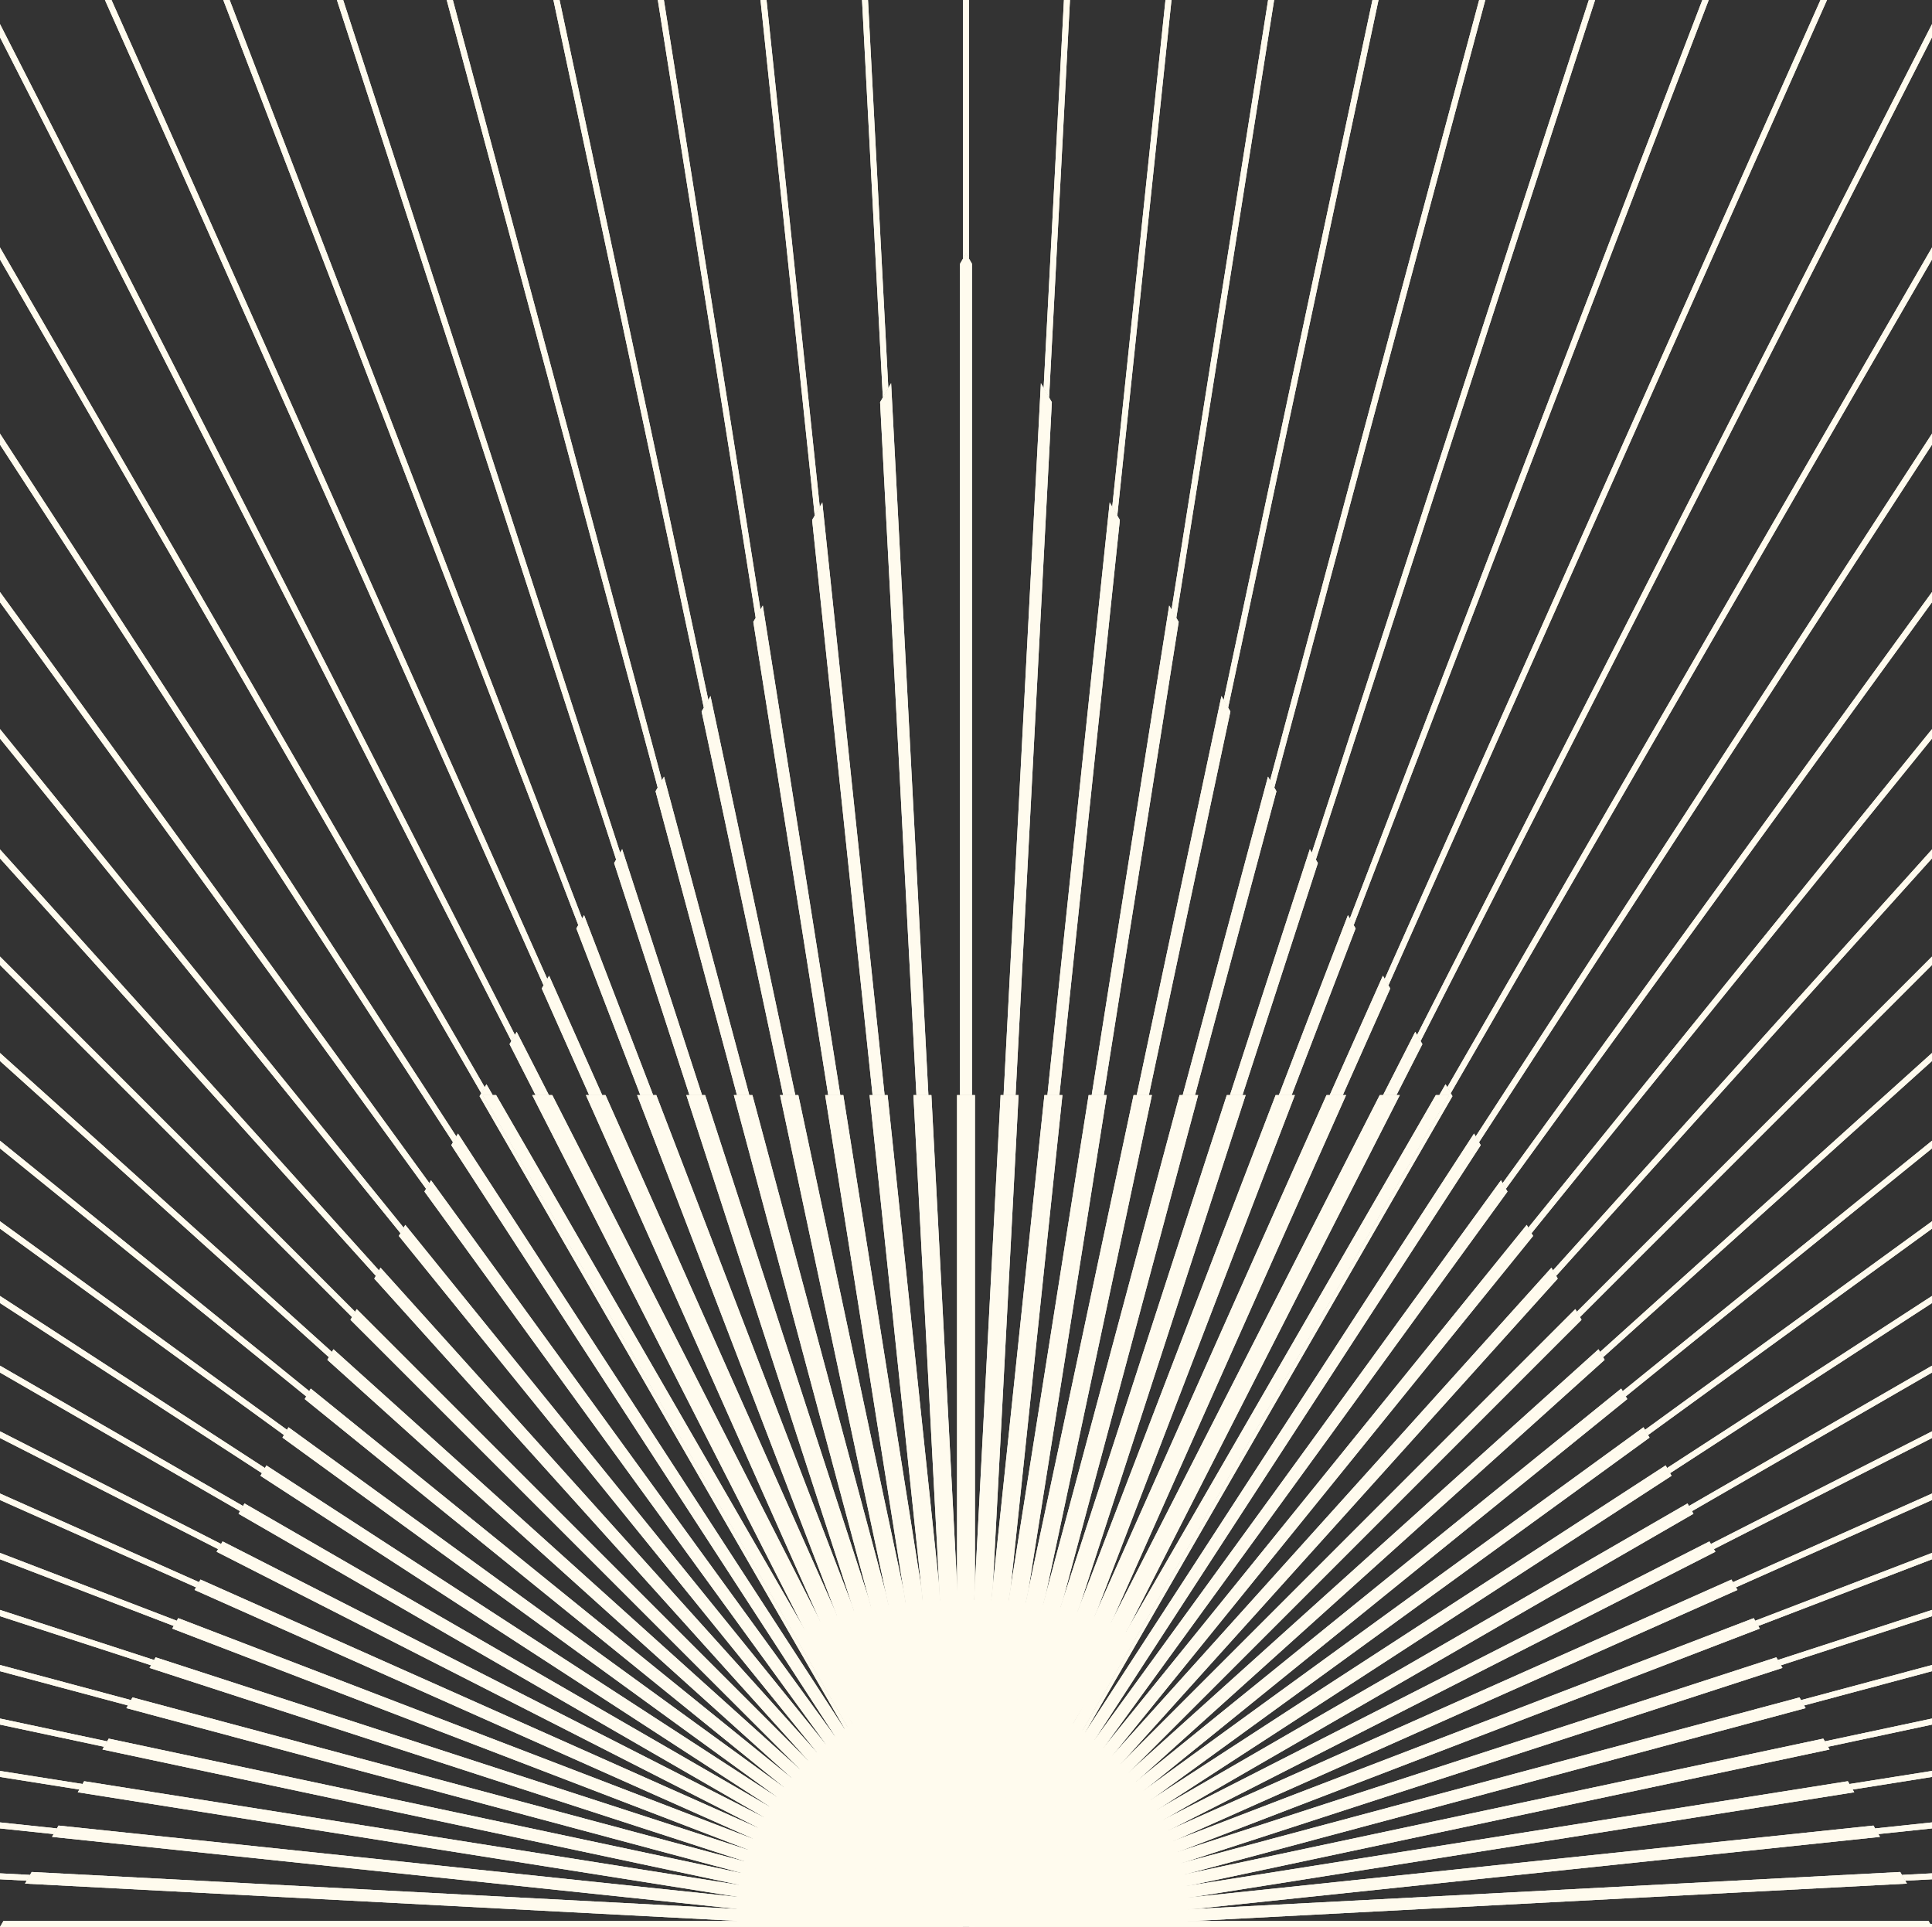 <?xml version="1.0" encoding="UTF-8"?>
<svg id="Camada_2" data-name="Camada 2" xmlns="http://www.w3.org/2000/svg" xmlns:xlink="http://www.w3.org/1999/xlink" viewBox="0 0 317.58 316.68">
  <rect x="0" y="0" width="317.58" height="316.68" fill="#333333" stroke="none"/>
  <defs>
    <style>
      .cls-1 {
        clip-path: url(#clippath-17);
      }

      .cls-2 {
        clip-path: url(#clippath-19);
      }

      .cls-3 {
        clip-path: url(#clippath-11);
      }

      .cls-4 {
        clip-path: url(#clippath-16);
      }

      .cls-5 {
        clip-path: url(#clippath-18);
      }

      .cls-6 {
        clip-path: url(#clippath-10);
      }

      .cls-7 {
        clip-path: url(#clippath-15);
      }

      .cls-8 {
        clip-path: url(#clippath-13);
      }

      .cls-9 {
        clip-path: url(#clippath-14);
      }

      .cls-10 {
        clip-path: url(#clippath-12);
      }

      .cls-11 {
        clip-path: url(#clippath-61);
      }

      .cls-12 {
        clip-path: url(#clippath-67);
      }

      .cls-13 {
        clip-path: url(#clippath-68);
      }

      .cls-14 {
        clip-path: url(#clippath-60);
      }

      .cls-15 {
        clip-path: url(#clippath-65);
      }

      .cls-16 {
        clip-path: url(#clippath-62);
      }

      .cls-17 {
        clip-path: url(#clippath-64);
      }

      .cls-18 {
        clip-path: url(#clippath-66);
      }

      .cls-19 {
        clip-path: url(#clippath-63);
      }

      .cls-20 {
        clip-path: url(#clippath-76);
      }

      .cls-21 {
        clip-path: url(#clippath-78);
      }

      .cls-22 {
        clip-path: url(#clippath-75);
      }

      .cls-23 {
        clip-path: url(#clippath-79);
      }

      .cls-24 {
        clip-path: url(#clippath-50);
      }

      .cls-25 {
        clip-path: url(#clippath-55);
      }

      .cls-26 {
        clip-path: url(#clippath-52);
      }

      .cls-27 {
        clip-path: url(#clippath-57);
      }

      .cls-28 {
        clip-path: url(#clippath-54);
      }

      .cls-29 {
        clip-path: url(#clippath-56);
      }

      .cls-30 {
        clip-path: url(#clippath-53);
      }

      .cls-31 {
        clip-path: url(#clippath-70);
      }

      .cls-32 {
        clip-path: url(#clippath-77);
      }

      .cls-33 {
        clip-path: url(#clippath-74);
      }

      .cls-34 {
        clip-path: url(#clippath-71);
      }

      .cls-35 {
        clip-path: url(#clippath-73);
      }

      .cls-36 {
        clip-path: url(#clippath-72);
      }

      .cls-37 {
        clip-path: url(#clippath-51);
      }

      .cls-38 {
        clip-path: url(#clippath-58);
      }

      .cls-39 {
        clip-path: url(#clippath-59);
      }

      .cls-40 {
        clip-path: url(#clippath-31);
      }

      .cls-41 {
        clip-path: url(#clippath-32);
      }

      .cls-42 {
        clip-path: url(#clippath-33);
      }

      .cls-43 {
        clip-path: url(#clippath-34);
      }

      .cls-44 {
        clip-path: url(#clippath-35);
      }

      .cls-45 {
        clip-path: url(#clippath-39);
      }

      .cls-46 {
        clip-path: url(#clippath-30);
      }

      .cls-47 {
        clip-path: url(#clippath-36);
      }

      .cls-48 {
        clip-path: url(#clippath-37);
      }

      .cls-49 {
        clip-path: url(#clippath-38);
      }

      .cls-50 {
        clip-path: url(#clippath-27);
      }

      .cls-51 {
        clip-path: url(#clippath-29);
      }

      .cls-52 {
        clip-path: url(#clippath-26);
      }

      .cls-53 {
        clip-path: url(#clippath-28);
      }

      .cls-54 {
        clip-path: url(#clippath-20);
      }

      .cls-55 {
        clip-path: url(#clippath-21);
      }

      .cls-56 {
        clip-path: url(#clippath-22);
      }

      .cls-57 {
        clip-path: url(#clippath-23);
      }

      .cls-58 {
        clip-path: url(#clippath-24);
      }

      .cls-59 {
        clip-path: url(#clippath-25);
      }

      .cls-60 {
        clip-path: url(#clippath-69);
      }

      .cls-61 {
        clip-path: url(#clippath-41);
      }

      .cls-62 {
        clip-path: url(#clippath-42);
      }

      .cls-63 {
        clip-path: url(#clippath-43);
      }

      .cls-64 {
        clip-path: url(#clippath-44);
      }

      .cls-65 {
        clip-path: url(#clippath-45);
      }

      .cls-66 {
        clip-path: url(#clippath-49);
      }

      .cls-67 {
        clip-path: url(#clippath-40);
      }

      .cls-68 {
        clip-path: url(#clippath-46);
      }

      .cls-69 {
        clip-path: url(#clippath-47);
      }

      .cls-70 {
        clip-path: url(#clippath-48);
      }

      .cls-71 {
        clip-path: url(#clippath-90);
      }

      .cls-72 {
        clip-path: url(#clippath-95);
      }

      .cls-73 {
        clip-path: url(#clippath-93);
      }

      .cls-74 {
        clip-path: url(#clippath-99);
      }

      .cls-75 {
        clip-path: url(#clippath-94);
      }

      .cls-76 {
        clip-path: url(#clippath-96);
      }

      .cls-77 {
        clip-path: url(#clippath-85);
      }

      .cls-78 {
        clip-path: url(#clippath-86);
      }

      .cls-79 {
        clip-path: url(#clippath-87);
      }

      .cls-80 {
        clip-path: url(#clippath-80);
      }

      .cls-81 {
        clip-path: url(#clippath-89);
      }

      .cls-82 {
        clip-path: url(#clippath-81);
      }

      .cls-83 {
        clip-path: url(#clippath-82);
      }

      .cls-84 {
        clip-path: url(#clippath-83);
      }

      .cls-85 {
        clip-path: url(#clippath-84);
      }

      .cls-86 {
        clip-path: url(#clippath-88);
      }

      .cls-87 {
        clip-path: url(#clippath-92);
      }

      .cls-88 {
        clip-path: url(#clippath-97);
      }

      .cls-89 {
        clip-path: url(#clippath-91);
      }

      .cls-90 {
        clip-path: url(#clippath-98);
      }

      .cls-91 {
        clip-path: url(#clippath-1);
      }

      .cls-92 {
        clip-path: url(#clippath-3);
      }

      .cls-93 {
        clip-path: url(#clippath-4);
      }

      .cls-94 {
        clip-path: url(#clippath-2);
      }

      .cls-95 {
        clip-path: url(#clippath-7);
      }

      .cls-96 {
        clip-path: url(#clippath-6);
      }

      .cls-97 {
        clip-path: url(#clippath-9);
      }

      .cls-98 {
        clip-path: url(#clippath-8);
      }

      .cls-99 {
        clip-path: url(#clippath-5);
      }

      .cls-100 {
        clip-path: url(#clippath-163);
      }

      .cls-101 {
        clip-path: url(#clippath-165);
      }

      .cls-102 {
        clip-path: url(#clippath-160);
      }

      .cls-103 {
        clip-path: url(#clippath-161);
      }

      .cls-104 {
        clip-path: url(#clippath-168);
      }

      .cls-105 {
        clip-path: url(#clippath-167);
      }

      .cls-106 {
        clip-path: url(#clippath-162);
      }

      .cls-107 {
        clip-path: url(#clippath-164);
      }

      .cls-108 {
        clip-path: url(#clippath-166);
      }

      .cls-109 {
        clip-path: url(#clippath-102);
      }

      .cls-110 {
        clip-path: url(#clippath-101);
      }

      .cls-111 {
        clip-path: url(#clippath-104);
      }

      .cls-112 {
        clip-path: url(#clippath-109);
      }

      .cls-113 {
        clip-path: url(#clippath-106);
      }

      .cls-114 {
        clip-path: url(#clippath-103);
      }

      .cls-115 {
        clip-path: url(#clippath-105);
      }

      .cls-116 {
        clip-path: url(#clippath-100);
      }

      .cls-117 {
        clip-path: url(#clippath-108);
      }

      .cls-118 {
        clip-path: url(#clippath-107);
      }

      .cls-119 {
        clip-path: url(#clippath-118);
      }

      .cls-120 {
        clip-path: url(#clippath-114);
      }

      .cls-121 {
        clip-path: url(#clippath-119);
      }

      .cls-122 {
        clip-path: url(#clippath-111);
      }

      .cls-123 {
        clip-path: url(#clippath-110);
      }

      .cls-124 {
        clip-path: url(#clippath-113);
      }

      .cls-125 {
        clip-path: url(#clippath-112);
      }

      .cls-126 {
        clip-path: url(#clippath-117);
      }

      .cls-127 {
        clip-path: url(#clippath-115);
      }

      .cls-128 {
        clip-path: url(#clippath-116);
      }

      .cls-129 {
        clip-path: url(#clippath-151);
      }

      .cls-130 {
        clip-path: url(#clippath-156);
      }

      .cls-131 {
        clip-path: url(#clippath-159);
      }

      .cls-132 {
        clip-path: url(#clippath-150);
      }

      .cls-133 {
        clip-path: url(#clippath-143);
      }

      .cls-134 {
        clip-path: url(#clippath-144);
      }

      .cls-135 {
        clip-path: url(#clippath-141);
      }

      .cls-136 {
        clip-path: url(#clippath-148);
      }

      .cls-137 {
        clip-path: url(#clippath-142);
      }

      .cls-138 {
        clip-path: url(#clippath-149);
      }

      .cls-139 {
        clip-path: url(#clippath-140);
      }

      .cls-140 {
        clip-path: url(#clippath-145);
      }

      .cls-141 {
        clip-path: url(#clippath-146);
      }

      .cls-142 {
        clip-path: url(#clippath-147);
      }

      .cls-143 {
        clip-path: url(#clippath-153);
      }

      .cls-144 {
        clip-path: url(#clippath-152);
      }

      .cls-145 {
        clip-path: url(#clippath-157);
      }

      .cls-146 {
        clip-path: url(#clippath-154);
      }

      .cls-147 {
        clip-path: url(#clippath-158);
      }

      .cls-148 {
        clip-path: url(#clippath-155);
      }

      .cls-149 {
        clip-path: url(#clippath-120);
      }

      .cls-150 {
        clip-path: url(#clippath-125);
      }

      .cls-151 {
        clip-path: url(#clippath-122);
      }

      .cls-152 {
        clip-path: url(#clippath-121);
      }

      .cls-153 {
        clip-path: url(#clippath-123);
      }

      .cls-154 {
        clip-path: url(#clippath-124);
      }

      .cls-155 {
        clip-path: url(#clippath-129);
      }

      .cls-156 {
        clip-path: url(#clippath-126);
      }

      .cls-157 {
        clip-path: url(#clippath-128);
      }

      .cls-158 {
        clip-path: url(#clippath-127);
      }

      .cls-159 {
        clip-path: url(#clippath-130);
      }

      .cls-160 {
        clip-path: url(#clippath-132);
      }

      .cls-161 {
        clip-path: url(#clippath-131);
      }

      .cls-162 {
        clip-path: url(#clippath-134);
      }

      .cls-163 {
        clip-path: url(#clippath-133);
      }

      .cls-164 {
        clip-path: url(#clippath-136);
      }

      .cls-165 {
        clip-path: url(#clippath-139);
      }

      .cls-166 {
        clip-path: url(#clippath-137);
      }

      .cls-167 {
        clip-path: url(#clippath-138);
      }

      .cls-168 {
        clip-path: url(#clippath-135);
      }

      .cls-169 {
        fill: #fffbee;
      }

      .cls-170 {
        clip-path: url(#clippath);
      }
    </style>
    <clipPath id="clippath">
      <polygon class="cls-169" points="148.5 299.73 131.96 267.27 81.55 179.97 79.35 179.97 148.5 299.73"/>
    </clipPath>
    <clipPath id="clippath-1">
      <polygon class="cls-169" points="148.5 299.73 153.44 308.29 134.58 265.94 90.78 179.97 87.48 179.97 131.96 267.27 148.5 299.73"/>
    </clipPath>
    <clipPath id="clippath-2">
      <polygon class="cls-169" points="153.44 308.29 155.08 311.13 137.27 264.74 99.53 179.97 96.31 179.97 134.58 265.94 153.44 308.29"/>
    </clipPath>
    <clipPath id="clippath-3">
      <polygon class="cls-169" points="155.08 311.13 155.9 312.54 140.02 263.69 107.88 179.97 104.73 179.97 137.27 264.74 155.08 311.13"/>
    </clipPath>
    <clipPath id="clippath-4">
      <polygon class="cls-169" points="155.9 312.54 156.38 313.38 142.82 262.78 115.91 179.97 112.82 179.97 140.02 263.69 155.9 312.54"/>
    </clipPath>
    <clipPath id="clippath-5">
      <polygon class="cls-169" points="156.38 313.38 156.7 313.94 145.66 262.01 123.68 179.97 120.63 179.97 142.82 262.78 156.38 313.38"/>
    </clipPath>
    <clipPath id="clippath-6">
      <polygon class="cls-169" points="156.7 313.94 156.92 314.33 148.54 261.4 131.23 179.97 128.22 179.97 145.66 262.01 156.7 313.94"/>
    </clipPath>
    <clipPath id="clippath-7">
      <polygon class="cls-169" points="156.92 314.33 157.09 314.61 151.45 260.94 138.62 179.97 135.64 179.97 148.54 261.4 156.92 314.33"/>
    </clipPath>
    <clipPath id="clippath-8">
      <polygon class="cls-169" points="157.09 314.61 157.22 314.83 154.38 260.63 145.9 179.97 142.94 179.97 151.45 260.94 157.09 314.61"/>
    </clipPath>
    <clipPath id="clippath-9">
      <polygon class="cls-169" points="157.22 314.83 157.32 315 158.79 280.92 157.32 260.48 153.1 179.97 150.15 179.97 154.38 260.63 157.22 314.83"/>
    </clipPath>
    <clipPath id="clippath-10">
      <polygon class="cls-169" points="157.32 315 157.4 315.14 160.26 260.48 160.26 179.97 157.32 179.97 157.32 260.48 157.32 315"/>
    </clipPath>
    <clipPath id="clippath-11">
      <polygon class="cls-169" points="157.4 315.14 157.44 315.21 157.46 315.21 163.2 260.63 167.43 179.97 164.48 179.97 160.26 260.48 157.4 315.14"/>
    </clipPath>
    <clipPath id="clippath-12">
      <polygon class="cls-169" points="157.46 315.21 157.53 315.21 166.13 260.94 174.64 179.97 171.68 179.97 163.2 260.63 157.46 315.21"/>
    </clipPath>
    <clipPath id="clippath-13">
      <polygon class="cls-169" points="157.53 315.21 157.6 315.21 169.03 261.4 181.93 179.97 178.95 179.97 166.13 260.94 157.53 315.21"/>
    </clipPath>
    <clipPath id="clippath-14">
      <polygon class="cls-169" points="157.6 315.21 157.66 315.21 171.91 262.01 189.35 179.97 186.34 179.97 169.03 261.4 157.6 315.21"/>
    </clipPath>
    <clipPath id="clippath-15">
      <polygon class="cls-169" points="157.66 315.21 157.72 315.21 174.76 262.78 196.95 179.97 193.9 179.97 171.91 262.01 157.66 315.21"/>
    </clipPath>
    <clipPath id="clippath-16">
      <polygon class="cls-169" points="157.72 315.21 157.78 315.21 177.56 263.69 204.76 179.97 201.66 179.97 174.76 262.78 157.72 315.21"/>
    </clipPath>
    <clipPath id="clippath-17">
      <polygon class="cls-169" points="157.78 315.21 157.83 315.21 180.3 264.74 212.85 179.97 209.69 179.97 177.56 263.69 157.78 315.21"/>
    </clipPath>
    <clipPath id="clippath-18">
      <polygon class="cls-169" points="157.83 315.21 157.89 315.21 182.99 265.94 221.27 179.97 218.05 179.97 180.3 264.74 157.83 315.21"/>
    </clipPath>
    <clipPath id="clippath-19">
      <polygon class="cls-169" points="157.89 315.21 157.94 315.21 185.62 267.27 230.1 179.97 226.8 179.97 182.99 265.94 157.89 315.21"/>
    </clipPath>
    <clipPath id="clippath-20">
      <polygon class="cls-169" points="157.94 315.21 157.99 315.21 177.38 285.36 238.22 179.97 236.02 179.97 185.62 267.27 157.94 315.21"/>
    </clipPath>
    <clipPath id="clippath-21">
      <polygon class="cls-169" points="157.99 315.21 158.04 315.21 168.27 301.12 177.38 285.36 157.99 315.21"/>
    </clipPath>
    <clipPath id="clippath-22">
      <polygon class="cls-169" points="158.04 315.21 158.09 315.21 165.24 306.38 168.27 301.12 158.04 315.21"/>
    </clipPath>
    <clipPath id="clippath-23">
      <polygon class="cls-169" points="158.09 315.21 158.13 315.21 163.73 309 165.24 306.38 158.09 315.21"/>
    </clipPath>
    <clipPath id="clippath-24">
      <polygon class="cls-169" points="158.13 315.21 158.18 315.21 162.82 310.57 163.73 309 158.13 315.21"/>
    </clipPath>
    <clipPath id="clippath-25">
      <polygon class="cls-169" points="158.18 315.21 158.22 315.21 162.22 311.62 162.82 310.57 158.18 315.21"/>
    </clipPath>
    <clipPath id="clippath-26">
      <polygon class="cls-169" points="158.22 315.21 158.27 315.21 161.79 312.36 162.22 311.62 158.22 315.21"/>
    </clipPath>
    <clipPath id="clippath-27">
      <polygon class="cls-169" points="158.27 315.21 158.31 315.21 161.46 312.92 161.79 312.36 158.27 315.21"/>
    </clipPath>
    <clipPath id="clippath-28">
      <polygon class="cls-169" points="158.31 315.21 158.35 315.21 161.21 313.36 161.46 312.92 158.31 315.21"/>
    </clipPath>
    <clipPath id="clippath-29">
      <polygon class="cls-169" points="158.35 315.21 158.39 315.21 161.01 313.7 161.21 313.36 158.35 315.21"/>
    </clipPath>
    <clipPath id="clippath-30">
      <polygon class="cls-169" points="158.39 315.21 158.44 315.21 160.85 313.98 161.01 313.7 158.39 315.21"/>
    </clipPath>
    <clipPath id="clippath-31">
      <polygon class="cls-169" points="158.44 315.21 158.48 315.21 160.72 314.22 160.85 313.98 158.44 315.21"/>
    </clipPath>
    <clipPath id="clippath-32">
      <polygon class="cls-169" points="158.48 315.21 158.52 315.21 160.6 314.41 160.72 314.22 158.48 315.21"/>
    </clipPath>
    <clipPath id="clippath-33">
      <polygon class="cls-169" points="158.52 315.21 158.56 315.21 160.51 314.58 160.6 314.41 158.52 315.21"/>
    </clipPath>
    <clipPath id="clippath-34">
      <polygon class="cls-169" points="158.56 315.21 158.59 315.21 160.42 314.72 160.51 314.58 158.56 315.21"/>
    </clipPath>
    <clipPath id="clippath-35">
      <polygon class="cls-169" points="158.59 315.21 158.63 315.21 160.35 314.85 160.42 314.72 158.59 315.21"/>
    </clipPath>
    <clipPath id="clippath-36">
      <polygon class="cls-169" points="158.63 315.21 158.67 315.21 160.29 314.96 160.35 314.85 158.63 315.21"/>
    </clipPath>
    <clipPath id="clippath-37">
      <polygon class="cls-169" points="158.67 315.21 158.71 315.21 160.23 315.05 160.29 314.96 158.67 315.21"/>
    </clipPath>
    <clipPath id="clippath-38">
      <polygon class="cls-169" points="158.71 315.21 158.75 315.21 160.18 315.14 160.23 315.05 158.71 315.21"/>
    </clipPath>
    <clipPath id="clippath-39">
      <polygon class="cls-169" points="158.75 315.21 160.14 315.21 160.18 315.14 158.75 315.21"/>
    </clipPath>
    <clipPath id="clippath-40">
      <polygon class="cls-169" points="121.42 313.74 5.21 307.65 4.11 309.56 121.32 315.7 140.07 315.7 121.42 313.74"/>
    </clipPath>
    <clipPath id="clippath-41">
      <polygon class="cls-169" points="146.32 315.7 121.63 311.79 9.62 300.02 8.55 301.88 121.42 313.74 140.07 315.7 146.32 315.7"/>
    </clipPath>
    <clipPath id="clippath-42">
      <polygon class="cls-169" points="149.45 315.7 121.93 309.85 13.83 292.73 12.78 294.55 121.63 311.79 146.32 315.7 149.45 315.7"/>
    </clipPath>
    <clipPath id="clippath-43">
      <polygon class="cls-169" points="151.34 315.7 122.34 307.93 17.87 285.73 16.84 287.52 121.93 309.85 149.45 315.7 151.34 315.7"/>
    </clipPath>
    <clipPath id="clippath-44">
      <polygon class="cls-169" points="152.59 315.7 122.85 306.04 21.78 278.96 20.77 280.72 122.34 307.93 151.34 315.7 152.59 315.7"/>
    </clipPath>
    <clipPath id="clippath-45">
      <polygon class="cls-169" points="153.49 315.7 123.46 304.17 25.58 272.37 24.58 274.11 122.85 306.04 152.59 315.7 153.49 315.7"/>
    </clipPath>
    <clipPath id="clippath-46">
      <polygon class="cls-169" points="154.17 315.7 124.16 302.34 29.3 265.93 28.31 267.65 123.46 304.17 153.49 315.7 154.17 315.7"/>
    </clipPath>
    <clipPath id="clippath-47">
      <polygon class="cls-169" points="154.7 315.7 124.96 300.55 32.96 259.59 31.98 261.3 124.16 302.34 154.17 315.7 154.7 315.7"/>
    </clipPath>
    <clipPath id="clippath-48">
      <polygon class="cls-169" points="155.13 315.7 125.85 298.8 36.59 253.32 35.6 255.02 124.96 300.55 154.7 315.7 155.13 315.7"/>
    </clipPath>
    <clipPath id="clippath-49">
      <polygon class="cls-169" points="155.48 315.7 126.83 297.1 40.19 247.08 39.21 248.78 125.85 298.8 155.13 315.7 155.48 315.7"/>
    </clipPath>
    <clipPath id="clippath-50">
      <polygon class="cls-169" points="155.77 315.7 127.9 295.45 43.79 240.84 42.81 242.54 126.83 297.1 155.48 315.7 155.77 315.7"/>
    </clipPath>
    <clipPath id="clippath-51">
      <polygon class="cls-169" points="156.02 315.7 129.05 293.87 47.42 234.56 46.43 236.26 127.9 295.45 155.77 315.7 156.02 315.7"/>
    </clipPath>
    <clipPath id="clippath-52">
      <polygon class="cls-169" points="156.23 315.7 130.29 292.34 51.08 228.2 50.09 229.93 129.05 293.87 156.02 315.7 156.23 315.7"/>
    </clipPath>
    <clipPath id="clippath-53">
      <polygon class="cls-169" points="156.42 315.7 131.6 290.88 54.81 221.74 53.81 223.48 130.29 292.34 156.23 315.7 156.42 315.7"/>
    </clipPath>
    <clipPath id="clippath-54">
      <polygon class="cls-169" points="156.58 315.7 132.99 289.5 58.63 215.14 57.61 216.9 131.6 290.88 156.42 315.7 156.58 315.7"/>
    </clipPath>
    <clipPath id="clippath-55">
      <polygon class="cls-169" points="156.73 315.7 134.45 288.18 62.55 208.34 61.52 210.13 132.99 289.5 156.58 315.7 156.73 315.7"/>
    </clipPath>
    <clipPath id="clippath-56">
      <polygon class="cls-169" points="156.86 315.7 135.97 286.95 66.62 201.3 65.56 203.12 134.45 288.18 156.73 315.7 156.86 315.7"/>
    </clipPath>
    <clipPath id="clippath-57">
      <polygon class="cls-169" points="156.98 315.7 137.56 285.79 70.85 193.97 69.77 195.83 135.97 286.95 156.86 315.7 156.98 315.7"/>
    </clipPath>
    <clipPath id="clippath-58">
      <polygon class="cls-169" points="157.09 315.7 139.2 284.73 75.28 186.29 74.18 188.2 137.56 285.79 156.98 315.7 157.09 315.7"/>
    </clipPath>
    <clipPath id="clippath-59">
      <polygon class="cls-169" points="157.19 315.7 153.19 307.85 79.35 179.97 80.99 179.97 79.96 178.19 78.83 180.15 139.2 284.73 157.09 315.7 157.19 315.7"/>
    </clipPath>
    <clipPath id="clippath-60">
      <polygon class="cls-169" points="84.93 169.58 83.76 171.6 88.03 179.97 90.23 179.97 84.93 169.58"/>
    </clipPath>
    <clipPath id="clippath-61">
      <polygon class="cls-169" points="157.28 315.7 155.79 312.35 153.19 307.85 157.19 315.7 157.28 315.7"/>
    </clipPath>
    <clipPath id="clippath-62">
      <polygon class="cls-169" points="90.26 160.35 89.05 162.45 96.84 179.97 98.99 179.97 90.26 160.35"/>
    </clipPath>
    <clipPath id="clippath-63">
      <polygon class="cls-169" points="157.36 315.7 156.65 313.85 155.79 312.35 157.28 315.7 157.36 315.7"/>
    </clipPath>
    <clipPath id="clippath-64">
      <polygon class="cls-169" points="96.01 150.4 94.74 152.58 105.26 179.97 107.36 179.97 96.01 150.4"/>
    </clipPath>
    <clipPath id="clippath-65">
      <polygon class="cls-169" points="157.44 315.7 157.07 314.59 156.65 313.85 157.36 315.7 157.44 315.7"/>
    </clipPath>
    <clipPath id="clippath-66">
      <polygon class="cls-169" points="102.27 139.55 100.95 141.84 113.33 179.97 115.4 179.97 102.27 139.55"/>
    </clipPath>
    <clipPath id="clippath-67">
      <polygon class="cls-169" points="157.51 315.7 157.33 315.02 157.07 314.59 157.44 315.7 157.51 315.7"/>
    </clipPath>
    <clipPath id="clippath-68">
      <polygon class="cls-169" points="157.58 315.7 157.49 315.31 157.33 315.02 157.51 315.7 157.58 315.7"/>
    </clipPath>
    <clipPath id="clippath-69">
      <polygon class="cls-169" points="109.15 127.63 107.76 130.04 121.14 179.97 123.17 179.97 109.15 127.63"/>
    </clipPath>
    <clipPath id="clippath-70">
      <polygon class="cls-169" points="157.64 315.7 157.61 315.51 157.49 315.31 157.58 315.7 157.64 315.7"/>
    </clipPath>
    <clipPath id="clippath-71">
      <polygon class="cls-169" points="116.79 114.39 115.33 116.93 128.73 179.97 130.73 179.97 116.79 114.39"/>
    </clipPath>
    <clipPath id="clippath-72">
      <polygon class="cls-169" points="125.39 99.51 123.83 102.21 136.14 179.97 138.13 179.97 125.39 99.51"/>
    </clipPath>
    <clipPath id="clippath-73">
      <polygon class="cls-169" points="157.7 315.7 157.69 315.66 157.61 315.51 157.64 315.7 157.7 315.7"/>
    </clipPath>
    <clipPath id="clippath-74">
      <polygon class="cls-169" points="157.72 315.7 157.69 315.66 157.7 315.7 157.72 315.7"/>
    </clipPath>
    <clipPath id="clippath-75">
      <polygon class="cls-169" points="135.17 82.57 133.5 85.46 143.43 179.97 145.41 179.97 135.17 82.57"/>
    </clipPath>
    <clipPath id="clippath-76">
      <polygon class="cls-169" points="146.48 62.98 144.67 66.1 150.64 179.97 152.61 179.97 146.48 62.98"/>
    </clipPath>
    <clipPath id="clippath-77">
      <polygon class="cls-169" points="159.77 43.35 158.79 41.65 157.81 43.35 157.81 179.97 159.77 179.97 159.77 43.35"/>
    </clipPath>
    <clipPath id="clippath-78">
      <polygon class="cls-169" points="172.9 66.1 171.1 62.98 164.97 179.97 166.94 179.97 172.9 66.1"/>
    </clipPath>
    <clipPath id="clippath-79">
      <polygon class="cls-169" points="184.08 85.46 182.41 82.57 172.17 179.97 174.14 179.97 184.08 85.46"/>
    </clipPath>
    <clipPath id="clippath-80">
      <polygon class="cls-169" points="193.75 102.21 192.19 99.51 179.45 179.97 181.44 179.97 193.75 102.21"/>
    </clipPath>
    <clipPath id="clippath-81">
      <polygon class="cls-169" points="202.25 116.93 200.78 114.39 186.85 179.97 188.85 179.97 202.25 116.93"/>
    </clipPath>
    <clipPath id="clippath-82">
      <polygon class="cls-169" points="209.82 130.04 208.43 127.63 194.41 179.97 196.44 179.97 209.82 130.04"/>
    </clipPath>
    <clipPath id="clippath-83">
      <polygon class="cls-169" points="216.63 141.84 215.31 139.55 202.18 179.97 204.24 179.97 216.63 141.84"/>
    </clipPath>
    <clipPath id="clippath-84">
      <polygon class="cls-169" points="222.83 152.58 221.57 150.4 210.22 179.97 212.32 179.97 222.83 152.58"/>
    </clipPath>
    <clipPath id="clippath-85">
      <polygon class="cls-169" points="228.53 162.45 227.32 160.35 218.58 179.97 220.73 179.97 228.53 162.45"/>
    </clipPath>
    <clipPath id="clippath-86">
      <polygon class="cls-169" points="233.81 171.6 232.64 169.57 227.35 179.97 229.55 179.97 233.81 171.6"/>
    </clipPath>
    <clipPath id="clippath-87">
      <polygon class="cls-169" points="172.69 293.48 178.37 284.73 238.75 180.15 237.62 178.19 236.59 179.97 238.22 179.97 172.69 293.48"/>
    </clipPath>
    <clipPath id="clippath-88">
      <polygon class="cls-169" points="165.93 305.19 180.02 285.79 243.4 188.2 242.3 186.29 178.37 284.73 172.69 293.48 165.93 305.19"/>
    </clipPath>
    <clipPath id="clippath-89">
      <polygon class="cls-169" points="163.67 309.09 181.61 286.95 247.8 195.83 246.73 193.97 180.02 285.79 165.93 305.19 163.67 309.09"/>
    </clipPath>
    <clipPath id="clippath-90">
      <polygon class="cls-169" points="162.55 311.04 183.13 288.18 252.01 203.12 250.96 201.3 181.61 286.95 163.67 309.09 162.55 311.04"/>
    </clipPath>
    <clipPath id="clippath-91">
      <polygon class="cls-169" points="161.87 312.21 184.59 289.5 256.06 210.13 255.02 208.34 183.13 288.18 162.55 311.04 161.87 312.21"/>
    </clipPath>
    <clipPath id="clippath-92">
      <polygon class="cls-169" points="161.42 312.99 185.98 290.88 259.97 216.9 258.95 215.14 184.59 289.5 161.87 312.21 161.42 312.99"/>
    </clipPath>
    <clipPath id="clippath-93">
      <polygon class="cls-169" points="161.1 313.55 187.29 292.34 263.77 223.48 262.76 221.74 185.98 290.88 161.42 312.99 161.1 313.55"/>
    </clipPath>
    <clipPath id="clippath-94">
      <polygon class="cls-169" points="160.86 313.97 188.53 293.87 267.49 229.93 266.49 228.2 187.29 292.34 161.1 313.55 160.86 313.97"/>
    </clipPath>
    <clipPath id="clippath-95">
      <polygon class="cls-169" points="160.67 314.29 189.68 295.45 271.15 236.26 270.16 234.56 188.53 293.87 160.86 313.97 160.67 314.29"/>
    </clipPath>
    <clipPath id="clippath-96">
      <polygon class="cls-169" points="160.52 314.55 190.75 297.1 274.77 242.54 273.79 240.83 189.68 295.45 160.67 314.29 160.52 314.55"/>
    </clipPath>
    <clipPath id="clippath-97">
      <polygon class="cls-169" points="160.4 314.76 191.73 298.8 278.37 248.78 277.39 247.08 190.75 297.1 160.52 314.55 160.4 314.76"/>
    </clipPath>
    <clipPath id="clippath-98">
      <polygon class="cls-169" points="160.3 314.94 192.62 300.55 281.98 255.02 280.99 253.32 191.73 298.8 160.4 314.76 160.3 314.94"/>
    </clipPath>
    <clipPath id="clippath-99">
      <polygon class="cls-169" points="160.21 315.09 193.42 302.34 285.6 261.3 284.61 259.59 192.62 300.55 160.3 314.94 160.21 315.09"/>
    </clipPath>
    <clipPath id="clippath-100">
      <polygon class="cls-169" points="160.14 315.21 194.12 304.17 289.27 267.65 288.27 265.93 193.42 302.34 160.21 315.09 160.14 315.21"/>
    </clipPath>
    <clipPath id="clippath-101">
      <polygon class="cls-169" points="160.08 315.32 194.73 306.04 293 274.11 291.99 272.37 194.12 304.17 160.14 315.21 160.08 315.32"/>
    </clipPath>
    <clipPath id="clippath-102">
      <polygon class="cls-169" points="160.02 315.42 195.23 307.93 296.81 280.72 295.8 278.96 194.73 306.04 160.08 315.32 160.02 315.42"/>
    </clipPath>
    <clipPath id="clippath-103">
      <polygon class="cls-169" points="159.97 315.5 195.64 309.85 300.74 287.52 299.71 285.73 195.23 307.93 160.02 315.42 159.97 315.5"/>
    </clipPath>
    <clipPath id="clippath-104">
      <polygon class="cls-169" points="159.93 315.58 195.95 311.79 304.8 294.55 303.75 292.73 195.64 309.85 159.97 315.5 159.93 315.58"/>
    </clipPath>
    <clipPath id="clippath-105">
      <polygon class="cls-169" points="159.89 315.64 196.16 313.74 309.03 301.88 307.96 300.02 195.95 311.79 159.93 315.58 159.89 315.64"/>
    </clipPath>
    <clipPath id="clippath-106">
      <polygon class="cls-169" points="159.86 315.7 196.26 315.7 313.46 309.56 312.36 307.65 196.16 313.74 159.89 315.64 159.86 315.7"/>
    </clipPath>
    <clipPath id="clippath-107">
      <polygon class="cls-169" points="159.29 316.68 317.58 316.68 317.01 315.7 196.26 315.7 159.86 315.7 159.29 316.68"/>
    </clipPath>
    <clipPath id="clippath-108">
      <polygon class="cls-169" points="157.7 315.7 157.64 315.7 157.58 315.7 157.51 315.7 157.44 315.7 157.36 315.7 157.28 315.7 157.19 315.7 157.09 315.7 156.98 315.7 156.86 315.7 156.73 315.7 156.58 315.7 156.42 315.7 156.23 315.7 156.02 315.7 155.77 315.7 155.48 315.7 155.13 315.7 154.7 315.7 154.17 315.7 153.49 315.7 152.59 315.7 151.34 315.7 149.45 315.7 146.32 315.7 140.07 315.7 121.32 315.7 .57 315.7 0 316.68 158.29 316.68 157.72 315.7 157.7 315.7"/>
    </clipPath>
    <clipPath id="clippath-109">
      <polygon class="cls-169" points="0 307.87 0 308.85 4.39 309.08 4.94 308.13 0 307.87"/>
    </clipPath>
    <clipPath id="clippath-110">
      <polygon class="cls-169" points="0 299.5 0 300.49 8.82 301.42 9.35 300.49 0 299.5"/>
    </clipPath>
    <clipPath id="clippath-111">
      <polygon class="cls-169" points="0 291.04 0 292.03 13.04 294.1 13.57 293.19 0 291.04"/>
    </clipPath>
    <clipPath id="clippath-112">
      <polygon class="cls-169" points="0 282.43 0 283.43 17.1 287.07 17.61 286.18 0 282.43"/>
    </clipPath>
    <clipPath id="clippath-113">
      <polygon class="cls-169" points="0 273.63 0 274.65 21.02 280.28 21.53 279.4 0 273.63"/>
    </clipPath>
    <clipPath id="clippath-114">
      <polygon class="cls-169" points="0 264.58 0 265.61 24.83 273.68 25.33 272.81 0 264.58"/>
    </clipPath>
    <clipPath id="clippath-115">
      <polygon class="cls-169" points="0 255.21 0 256.26 28.56 267.22 29.06 266.36 0 255.21"/>
    </clipPath>
    <clipPath id="clippath-116">
      <polygon class="cls-169" points="0 245.45 0 246.52 32.22 260.87 32.72 260.02 0 245.45"/>
    </clipPath>
    <clipPath id="clippath-117">
      <polygon class="cls-169" points="0 235.23 0 236.33 35.85 254.59 36.34 253.74 0 235.23"/>
    </clipPath>
    <clipPath id="clippath-118">
      <polygon class="cls-169" points="0 224.44 0 225.57 39.45 248.35 39.94 247.5 0 224.44"/>
    </clipPath>
    <clipPath id="clippath-119">
      <polygon class="cls-169" points="0 212.98 0 214.15 43.06 242.11 43.55 241.26 0 212.98"/>
    </clipPath>
    <clipPath id="clippath-120">
      <polygon class="cls-169" points="0 200.71 0 201.92 46.68 235.84 47.17 234.98 0 200.71"/>
    </clipPath>
    <clipPath id="clippath-121">
      <polygon class="cls-169" points="0 187.47 0 188.73 50.34 229.5 50.84 228.63 0 187.47"/>
    </clipPath>
    <clipPath id="clippath-122">
      <polygon class="cls-169" points="0 173.05 0 174.37 54.06 223.05 54.56 222.18 0 173.05"/>
    </clipPath>
    <clipPath id="clippath-123">
      <polygon class="cls-169" points="0 157.2 0 158.59 57.87 216.46 58.37 215.58 0 157.2"/>
    </clipPath>
    <clipPath id="clippath-124">
      <polygon class="cls-169" points="0 139.6 0 141.07 61.78 209.68 62.3 208.79 0 139.6"/>
    </clipPath>
    <clipPath id="clippath-125">
      <polygon class="cls-169" points="0 119.82 0 121.38 65.83 202.67 66.35 201.76 0 119.82"/>
    </clipPath>
    <clipPath id="clippath-126">
      <polygon class="cls-169" points="0 97.3 0 98.97 70.04 195.37 70.58 194.44 0 97.3"/>
    </clipPath>
    <clipPath id="clippath-127">
      <polygon class="cls-169" points="0 71.27 0 73.07 74.46 187.72 75.01 186.77 0 71.27"/>
    </clipPath>
    <clipPath id="clippath-128">
      <polygon class="cls-169" points="0 40.67 0 42.64 79.11 179.66 79.68 178.68 0 40.67"/>
    </clipPath>
    <clipPath id="clippath-129">
      <polygon class="cls-169" points="0 3.96 0 6.13 84.06 171.09 84.64 170.08 0 3.96"/>
    </clipPath>
    <clipPath id="clippath-130">
      <polygon class="cls-169" points="18.33 0 17.25 0 89.35 161.93 89.96 160.88 18.33 0"/>
    </clipPath>
    <clipPath id="clippath-131">
      <polygon class="cls-169" points="37.75 0 36.7 0 95.06 152.04 95.69 150.94 37.75 0"/>
    </clipPath>
    <clipPath id="clippath-132">
      <polygon class="cls-169" points="56.41 0 55.38 0 101.28 141.27 101.94 140.13 56.41 0"/>
    </clipPath>
    <clipPath id="clippath-133">
      <polygon class="cls-169" points="74.44 0 73.43 0 108.11 129.44 108.8 128.23 74.44 0"/>
    </clipPath>
    <clipPath id="clippath-134">
      <polygon class="cls-169" points="91.98 0 90.97 0 115.69 116.3 116.43 115.03 91.98 0"/>
    </clipPath>
    <clipPath id="clippath-135">
      <polygon class="cls-169" points="109.13 0 108.13 0 124.22 101.54 125 100.19 109.13 0"/>
    </clipPath>
    <clipPath id="clippath-136">
      <polygon class="cls-169" points="126 0 125.01 0 133.92 84.73 134.75 83.29 126 0"/>
    </clipPath>
    <clipPath id="clippath-137">
      <polygon class="cls-169" points="142.68 0 141.7 0 145.12 65.32 146.02 63.76 142.68 0"/>
    </clipPath>
    <clipPath id="clippath-138">
      <polygon class="cls-169" points="159.28 42.5 159.28 0 158.3 0 158.3 42.5 158.79 41.65 159.28 42.5"/>
    </clipPath>
    <clipPath id="clippath-139">
      <polygon class="cls-169" points="175.88 0 174.89 0 171.55 63.76 172.45 65.32 175.88 0"/>
    </clipPath>
    <clipPath id="clippath-140">
      <polygon class="cls-169" points="192.57 0 191.58 0 182.83 83.29 183.66 84.73 192.57 0"/>
    </clipPath>
    <clipPath id="clippath-141">
      <polygon class="cls-169" points="209.44 0 208.45 0 192.58 100.19 193.36 101.54 209.44 0"/>
    </clipPath>
    <clipPath id="clippath-142">
      <polygon class="cls-169" points="226.6 0 225.6 0 201.15 115.03 201.88 116.3 226.6 0"/>
    </clipPath>
    <clipPath id="clippath-143">
      <polygon class="cls-169" points="244.15 0 243.14 0 208.78 128.23 209.47 129.44 244.15 0"/>
    </clipPath>
    <clipPath id="clippath-144">
      <polygon class="cls-169" points="262.2 0 261.17 0 215.64 140.12 216.3 141.27 262.2 0"/>
    </clipPath>
    <clipPath id="clippath-145">
      <polygon class="cls-169" points="280.88 0 279.83 0 221.89 150.94 222.52 152.04 280.88 0"/>
    </clipPath>
    <clipPath id="clippath-146">
      <polygon class="cls-169" points="300.32 0 299.25 0 227.62 160.88 228.23 161.93 300.32 0"/>
    </clipPath>
    <clipPath id="clippath-147">
      <polygon class="cls-169" points="317.58 6.12 317.58 3.96 232.94 170.08 233.52 171.09 317.58 6.12"/>
    </clipPath>
    <clipPath id="clippath-148">
      <polygon class="cls-169" points="317.58 42.64 317.58 40.67 237.9 178.68 238.47 179.66 317.58 42.64"/>
    </clipPath>
    <clipPath id="clippath-149">
      <polygon class="cls-169" points="317.58 73.07 317.58 71.27 242.57 186.77 243.12 187.72 317.58 73.07"/>
    </clipPath>
    <clipPath id="clippath-150">
      <polygon class="cls-169" points="317.58 98.97 317.58 97.3 247 194.44 247.54 195.37 317.58 98.97"/>
    </clipPath>
    <clipPath id="clippath-151">
      <polygon class="cls-169" points="317.58 121.38 317.58 119.82 251.22 201.76 251.75 202.67 317.58 121.38"/>
    </clipPath>
    <clipPath id="clippath-152">
      <polygon class="cls-169" points="317.58 141.06 317.58 139.6 255.28 208.78 255.8 209.68 317.58 141.06"/>
    </clipPath>
    <clipPath id="clippath-153">
      <polygon class="cls-169" points="317.58 158.59 317.58 157.2 259.2 215.58 259.71 216.46 317.58 158.59"/>
    </clipPath>
    <clipPath id="clippath-154">
      <polygon class="cls-169" points="317.58 174.37 317.58 173.05 263.02 222.18 263.52 223.05 317.58 174.37"/>
    </clipPath>
    <clipPath id="clippath-155">
      <polygon class="cls-169" points="317.58 188.73 317.58 187.47 266.74 228.63 267.24 229.49 317.58 188.73"/>
    </clipPath>
    <clipPath id="clippath-156">
      <polygon class="cls-169" points="317.58 201.92 317.58 200.71 270.41 234.98 270.9 235.84 317.58 201.92"/>
    </clipPath>
    <clipPath id="clippath-157">
      <polygon class="cls-169" points="317.58 214.15 317.58 212.98 274.03 241.26 274.52 242.11 317.58 214.15"/>
    </clipPath>
    <clipPath id="clippath-158">
      <polygon class="cls-169" points="317.58 225.57 317.58 224.44 277.63 247.5 278.13 248.35 317.58 225.57"/>
    </clipPath>
    <clipPath id="clippath-159">
      <polygon class="cls-169" points="317.58 236.33 317.58 235.23 281.24 253.74 281.73 254.59 317.58 236.33"/>
    </clipPath>
    <clipPath id="clippath-160">
      <polygon class="cls-169" points="317.58 246.52 317.58 245.45 284.86 260.02 285.35 260.87 317.58 246.52"/>
    </clipPath>
    <clipPath id="clippath-161">
      <polygon class="cls-169" points="317.58 256.26 317.58 255.21 288.52 266.36 289.02 267.22 317.58 256.26"/>
    </clipPath>
    <clipPath id="clippath-162">
      <polygon class="cls-169" points="317.58 265.61 317.58 264.58 292.24 272.81 292.75 273.68 317.58 265.61"/>
    </clipPath>
    <clipPath id="clippath-163">
      <polygon class="cls-169" points="317.58 274.65 317.58 273.63 296.05 279.4 296.56 280.28 317.58 274.65"/>
    </clipPath>
    <clipPath id="clippath-164">
      <polygon class="cls-169" points="317.58 283.43 317.58 282.43 299.96 286.18 300.48 287.07 317.58 283.43"/>
    </clipPath>
    <clipPath id="clippath-165">
      <polygon class="cls-169" points="317.58 292.03 317.58 291.04 304.01 293.19 304.54 294.1 317.58 292.03"/>
    </clipPath>
    <clipPath id="clippath-166">
      <polygon class="cls-169" points="317.58 300.49 317.58 299.5 308.22 300.49 308.76 301.42 317.58 300.49"/>
    </clipPath>
    <clipPath id="clippath-167">
      <polygon class="cls-169" points="317.58 308.85 317.58 307.87 312.64 308.13 313.19 309.08 317.58 308.85"/>
    </clipPath>
    <clipPath id="clippath-168">
      <polygon class="cls-169" points="317.58 316.19 317.29 316.19 317.58 316.68 317.58 316.19"/>
    </clipPath>
  </defs>
  <g id="Camada_1-2" data-name="Camada 1">
    <g>
      <path class="cls-169" d="M195.08,316.53s3.73-17-18.75-33.35l9.34-14.46s-4.71-5.8-26.88-5.8c-22.17,0-28.06,5.8-28.06,5.8l9.34,14.46c-22.48,16.35-18.75,33.35-18.75,33.35h73.76Z"/>
      <g>
        <g>
          <polygon class="cls-169" points="148.5 299.73 131.96 267.27 81.55 179.97 79.35 179.97 148.5 299.73"/>
          <g class="cls-170">
            <rect class="cls-169" x="79.35" y="179.97" width="69.15" height="119.76"/>
          </g>
        </g>
        <g>
          <polygon class="cls-169" points="148.5 299.73 153.44 308.29 134.58 265.94 90.78 179.97 87.48 179.97 131.96 267.27 148.5 299.73"/>
          <g class="cls-91">
            <rect class="cls-169" x="87.48" y="179.97" width="65.96" height="127.23"/>
            <rect class="cls-169" x="87.48" y="307.2" width="65.96" height="1.09"/>
          </g>
        </g>
        <g>
          <polygon class="cls-169" points="153.44 308.29 155.08 311.13 137.27 264.74 99.53 179.97 96.31 179.97 134.58 265.94 153.44 308.29"/>
          <g class="cls-94">
            <rect class="cls-169" x="96.31" y="179.97" width="58.77" height="127.23"/>
            <rect class="cls-169" x="96.31" y="307.2" width="58.77" height="3.93"/>
          </g>
        </g>
        <g>
          <polygon class="cls-169" points="155.08 311.13 155.9 312.54 140.02 263.69 107.88 179.97 104.73 179.97 137.27 264.74 155.08 311.13"/>
          <g class="cls-92">
            <rect class="cls-169" x="104.73" y="179.97" width="51.16" height="127.23"/>
            <rect class="cls-169" x="104.73" y="307.2" width="51.16" height="5.34"/>
          </g>
        </g>
        <g>
          <polygon class="cls-169" points="155.9 312.54 156.38 313.38 142.82 262.78 115.91 179.97 112.82 179.97 140.02 263.69 155.9 312.54"/>
          <g class="cls-93">
            <rect class="cls-169" x="112.82" y="179.97" width="43.56" height="127.23"/>
            <rect class="cls-169" x="112.82" y="307.2" width="43.56" height="6.18"/>
          </g>
        </g>
        <g>
          <polygon class="cls-169" points="156.38 313.38 156.7 313.94 145.66 262.01 123.68 179.97 120.63 179.97 142.82 262.78 156.38 313.38"/>
          <g class="cls-99">
            <rect class="cls-169" x="120.63" y="179.97" width="36.07" height="127.23"/>
            <rect class="cls-169" x="120.63" y="307.2" width="36.07" height="6.74"/>
          </g>
        </g>
        <g>
          <polygon class="cls-169" points="156.7 313.94 156.92 314.33 148.54 261.4 131.23 179.97 128.22 179.97 145.66 262.01 156.7 313.94"/>
          <g class="cls-96">
            <rect class="cls-169" x="128.22" y="179.97" width="28.7" height="127.23"/>
            <rect class="cls-169" x="128.22" y="307.2" width="28.7" height="7.13"/>
          </g>
        </g>
        <g>
          <polygon class="cls-169" points="156.92 314.33 157.09 314.61 151.45 260.94 138.62 179.97 135.64 179.97 148.54 261.4 156.92 314.33"/>
          <g class="cls-95">
            <rect class="cls-169" x="135.64" y="179.97" width="21.45" height="127.23"/>
            <rect class="cls-169" x="135.64" y="307.2" width="21.45" height="7.41"/>
          </g>
        </g>
        <g>
          <polygon class="cls-169" points="157.09 314.61 157.22 314.83 154.38 260.63 145.9 179.97 142.94 179.97 151.45 260.94 157.09 314.61"/>
          <g class="cls-98">
            <rect class="cls-169" x="142.94" y="179.97" width="14.28" height="127.23"/>
            <rect class="cls-169" x="142.94" y="307.2" width="14.28" height="7.63"/>
          </g>
        </g>
        <g>
          <polygon class="cls-169" points="157.22 314.83 157.32 315 158.79 280.92 157.32 260.48 153.1 179.97 150.15 179.97 154.38 260.63 157.22 314.83"/>
          <g class="cls-97">
            <rect class="cls-169" x="150.15" y="179.97" width="7.17" height="127.23"/>
            <rect class="cls-169" x="150.15" y="307.2" width="7.17" height="7.8"/>
          </g>
        </g>
        <g>
          <polygon class="cls-169" points="157.32 315 157.4 315.14 160.26 260.48 160.26 179.97 157.32 179.97 157.32 260.48 157.32 315"/>
          <g class="cls-6">
            <rect class="cls-169" x="157.32" y="179.97" width="2.94" height="127.23"/>
            <rect class="cls-169" x="157.32" y="307.2" width="2.94" height="7.94"/>
          </g>
        </g>
        <g>
          <polygon class="cls-169" points="157.4 315.14 157.44 315.21 157.46 315.21 163.2 260.63 167.43 179.97 164.48 179.97 160.26 260.48 157.4 315.14"/>
          <g class="cls-3">
            <rect class="cls-169" x="157.4" y="179.97" width="10.03" height="127.23"/>
            <rect class="cls-169" x="157.4" y="307.2" width="10.03" height="8.01"/>
          </g>
        </g>
        <g>
          <polygon class="cls-169" points="157.46 315.21 157.53 315.21 166.13 260.94 174.64 179.97 171.68 179.97 163.2 260.63 157.46 315.21"/>
          <g class="cls-10">
            <rect class="cls-169" x="157.46" y="179.97" width="17.17" height="127.23"/>
            <rect class="cls-169" x="157.46" y="307.2" width="17.17" height="8.01"/>
          </g>
        </g>
        <g>
          <polygon class="cls-169" points="157.53 315.21 157.6 315.21 169.03 261.4 181.93 179.97 178.95 179.97 166.13 260.94 157.53 315.21"/>
          <g class="cls-8">
            <rect class="cls-169" x="157.53" y="179.97" width="24.4" height="127.23"/>
            <rect class="cls-169" x="157.53" y="307.2" width="24.4" height="8.01"/>
          </g>
        </g>
        <g>
          <polygon class="cls-169" points="157.6 315.21 157.66 315.21 171.91 262.01 189.35 179.97 186.34 179.97 169.03 261.4 157.6 315.21"/>
          <g class="cls-9">
            <rect class="cls-169" x="157.6" y="179.97" width="31.76" height="127.23"/>
            <rect class="cls-169" x="157.6" y="307.2" width="31.76" height="8.01"/>
          </g>
        </g>
        <g>
          <polygon class="cls-169" points="157.66 315.21 157.72 315.21 174.76 262.78 196.95 179.97 193.9 179.97 171.91 262.01 157.66 315.21"/>
          <g class="cls-7">
            <rect class="cls-169" x="157.66" y="179.97" width="39.29" height="127.23"/>
            <rect class="cls-169" x="157.66" y="307.2" width="39.29" height="8.01"/>
          </g>
        </g>
        <g>
          <polygon class="cls-169" points="157.72 315.21 157.78 315.21 177.56 263.69 204.76 179.97 201.66 179.97 174.76 262.78 157.72 315.21"/>
          <g class="cls-4">
            <rect class="cls-169" x="157.72" y="179.97" width="47.04" height="127.23"/>
            <rect class="cls-169" x="157.72" y="307.2" width="47.04" height="8.01"/>
          </g>
        </g>
        <g>
          <polygon class="cls-169" points="157.78 315.21 157.83 315.21 180.3 264.74 212.85 179.97 209.69 179.97 177.56 263.69 157.78 315.21"/>
          <g class="cls-1">
            <rect class="cls-169" x="157.78" y="179.97" width="55.07" height="127.23"/>
            <rect class="cls-169" x="157.78" y="307.2" width="55.07" height="8.01"/>
          </g>
        </g>
        <g>
          <polygon class="cls-169" points="157.83 315.21 157.89 315.21 182.99 265.94 221.27 179.97 218.05 179.97 180.3 264.74 157.83 315.21"/>
          <g class="cls-5">
            <rect class="cls-169" x="157.83" y="179.97" width="63.44" height="127.23"/>
            <rect class="cls-169" x="157.83" y="307.2" width="63.44" height="8.01"/>
          </g>
        </g>
        <g>
          <polygon class="cls-169" points="157.89 315.21 157.94 315.21 185.62 267.27 230.1 179.97 226.8 179.97 182.99 265.94 157.89 315.21"/>
          <g class="cls-2">
            <rect class="cls-169" x="157.89" y="179.97" width="72.21" height="127.23"/>
            <rect class="cls-169" x="157.89" y="307.2" width="72.21" height="8.01"/>
          </g>
        </g>
        <g>
          <polygon class="cls-169" points="157.94 315.21 157.99 315.21 177.38 285.36 238.22 179.97 236.02 179.97 185.62 267.27 157.94 315.21"/>
          <g class="cls-54">
            <rect class="cls-169" x="157.94" y="179.97" width="80.29" height="127.23"/>
            <rect class="cls-169" x="157.94" y="307.2" width="80.29" height="8.01"/>
          </g>
        </g>
        <g>
          <polygon class="cls-169" points="157.99 315.21 158.04 315.21 168.27 301.12 177.38 285.36 157.99 315.21"/>
          <g class="cls-55">
            <rect class="cls-169" x="157.99" y="285.36" width="19.39" height="21.84"/>
            <rect class="cls-169" x="157.99" y="307.2" width="19.39" height="8.01"/>
          </g>
        </g>
        <g>
          <polygon class="cls-169" points="158.04 315.21 158.09 315.21 165.24 306.38 168.27 301.12 158.04 315.21"/>
          <g class="cls-56">
            <rect class="cls-169" x="158.04" y="301.12" width="10.24" height="6.08"/>
            <rect class="cls-169" x="158.04" y="307.2" width="10.24" height="8.01"/>
          </g>
        </g>
        <g>
          <polygon class="cls-169" points="158.09 315.21 158.13 315.21 163.73 309 165.24 306.38 158.09 315.21"/>
          <g class="cls-57">
            <rect class="cls-169" x="158.09" y="306.38" width="7.16" height=".82"/>
            <rect class="cls-169" x="158.09" y="307.2" width="7.16" height="8.01"/>
          </g>
        </g>
        <g>
          <polygon class="cls-169" points="158.13 315.21 158.18 315.21 162.82 310.57 163.73 309 158.13 315.21"/>
          <g class="cls-58">
            <rect class="cls-169" x="158.13" y="309" width="5.59" height="6.21"/>
          </g>
        </g>
        <g>
          <polygon class="cls-169" points="158.18 315.21 158.22 315.21 162.22 311.62 162.82 310.57 158.18 315.21"/>
          <g class="cls-59">
            <rect class="cls-169" x="158.18" y="310.57" width="4.64" height="4.64"/>
          </g>
        </g>
        <g>
          <polygon class="cls-169" points="158.22 315.21 158.27 315.21 161.79 312.36 162.22 311.62 158.22 315.21"/>
          <g class="cls-52">
            <rect class="cls-169" x="158.22" y="311.62" width="3.99" height="3.59"/>
          </g>
        </g>
        <g>
          <polygon class="cls-169" points="158.27 315.21 158.31 315.21 161.46 312.92 161.79 312.36 158.27 315.21"/>
          <g class="cls-50">
            <rect class="cls-169" x="158.27" y="312.36" width="3.52" height="2.85"/>
          </g>
        </g>
        <g>
          <polygon class="cls-169" points="158.31 315.21 158.35 315.21 161.21 313.36 161.46 312.92 158.31 315.21"/>
          <g class="cls-53">
            <rect class="cls-169" x="158.31" y="312.92" width="3.15" height="2.29"/>
          </g>
        </g>
        <g>
          <polygon class="cls-169" points="158.35 315.21 158.39 315.21 161.01 313.7 161.21 313.36 158.35 315.21"/>
          <g class="cls-51">
            <rect class="cls-169" x="158.35" y="313.36" width="2.86" height="1.86"/>
          </g>
        </g>
        <g>
          <polygon class="cls-169" points="158.39 315.21 158.44 315.21 160.85 313.98 161.01 313.7 158.39 315.21"/>
          <g class="cls-46">
            <rect class="cls-169" x="158.39" y="313.7" width="2.62" height="1.51"/>
          </g>
        </g>
        <g>
          <polygon class="cls-169" points="158.44 315.21 158.48 315.21 160.72 314.22 160.85 313.98 158.44 315.21"/>
          <g class="cls-40">
            <rect class="cls-169" x="158.44" y="313.98" width="2.42" height="1.23"/>
          </g>
        </g>
        <g>
          <polygon class="cls-169" points="158.48 315.21 158.52 315.21 160.6 314.41 160.72 314.22 158.48 315.21"/>
          <g class="cls-41">
            <rect class="cls-169" x="158.48" y="314.22" width="2.24" height="1"/>
          </g>
        </g>
        <g>
          <polygon class="cls-169" points="158.52 315.21 158.56 315.21 160.51 314.58 160.6 314.41 158.52 315.21"/>
          <g class="cls-42">
            <rect class="cls-169" x="158.52" y="314.41" width="2.09" height=".8"/>
          </g>
        </g>
        <g>
          <polygon class="cls-169" points="158.56 315.21 158.59 315.21 160.42 314.72 160.51 314.58 158.56 315.21"/>
          <g class="cls-43">
            <rect class="cls-169" x="158.56" y="314.58" width="1.95" height=".63"/>
          </g>
        </g>
        <g>
          <polygon class="cls-169" points="158.59 315.21 158.63 315.21 160.35 314.85 160.42 314.72 158.59 315.21"/>
          <g class="cls-44">
            <rect class="cls-169" x="158.59" y="314.72" width="1.83" height=".49"/>
          </g>
        </g>
        <g>
          <polygon class="cls-169" points="158.63 315.21 158.67 315.21 160.29 314.96 160.35 314.85 158.63 315.21"/>
          <g class="cls-47">
            <rect class="cls-169" x="158.63" y="314.85" width="1.72" height=".37"/>
          </g>
        </g>
        <g>
          <polygon class="cls-169" points="158.67 315.21 158.71 315.21 160.23 315.05 160.29 314.96 158.67 315.21"/>
          <g class="cls-48">
            <rect class="cls-169" x="158.67" y="314.96" width="1.62" height=".26"/>
          </g>
        </g>
        <g>
          <polygon class="cls-169" points="158.71 315.21 158.75 315.21 160.18 315.14 160.23 315.05 158.71 315.21"/>
          <g class="cls-49">
            <rect class="cls-169" x="158.71" y="315.05" width="1.52" height=".16"/>
          </g>
        </g>
        <g>
          <polygon class="cls-169" points="158.75 315.21 160.14 315.21 160.18 315.14 158.75 315.21"/>
          <g class="cls-45">
            <rect class="cls-169" x="158.75" y="315.14" width="1.43" height=".08"/>
          </g>
        </g>
        <rect class="cls-169" x="157.44" y="315.21" width="2.7" height="1.47"/>
      </g>
      <g>
        <g>
          <polygon class="cls-169" points="121.42 313.74 5.21 307.65 4.11 309.56 121.32 315.7 140.07 315.7 121.42 313.74"/>
          <g class="cls-67">
            <rect class="cls-169" x="4.11" y="307.65" width="135.95" height="8.05"/>
          </g>
        </g>
        <g>
          <polygon class="cls-169" points="146.32 315.7 121.63 311.79 9.62 300.02 8.55 301.88 121.42 313.74 140.07 315.7 146.32 315.7"/>
          <g class="cls-61">
            <rect class="cls-169" x="8.55" y="300.02" width="137.77" height="7.18"/>
            <rect class="cls-169" x="8.55" y="307.2" width="137.77" height="8.5"/>
          </g>
        </g>
        <g>
          <polygon class="cls-169" points="149.45 315.7 121.93 309.85 13.83 292.73 12.78 294.55 121.63 311.79 146.32 315.7 149.45 315.7"/>
          <g class="cls-62">
            <rect class="cls-169" x="12.78" y="292.73" width="136.67" height="14.47"/>
            <rect class="cls-169" x="12.78" y="307.2" width="136.67" height="8.5"/>
          </g>
        </g>
        <g>
          <polygon class="cls-169" points="151.34 315.7 122.34 307.93 17.87 285.73 16.84 287.52 121.93 309.85 149.45 315.7 151.34 315.7"/>
          <g class="cls-63">
            <rect class="cls-169" x="16.84" y="285.73" width="134.5" height="21.47"/>
            <rect class="cls-169" x="16.84" y="307.2" width="134.5" height="8.5"/>
          </g>
        </g>
        <g>
          <polygon class="cls-169" points="152.59 315.7 122.85 306.04 21.78 278.96 20.77 280.72 122.34 307.93 151.34 315.7 152.59 315.7"/>
          <g class="cls-64">
            <rect class="cls-169" x="20.77" y="278.96" width="131.83" height="28.24"/>
            <rect class="cls-169" x="20.77" y="307.2" width="131.83" height="8.5"/>
          </g>
        </g>
        <g>
          <polygon class="cls-169" points="153.49 315.7 123.46 304.17 25.58 272.37 24.58 274.11 122.85 306.04 152.59 315.7 153.49 315.7"/>
          <g class="cls-65">
            <rect class="cls-169" x="24.58" y="272.37" width="128.91" height="34.83"/>
            <rect class="cls-169" x="24.58" y="307.2" width="128.91" height="8.5"/>
          </g>
        </g>
        <g>
          <polygon class="cls-169" points="154.17 315.7 124.16 302.34 29.3 265.93 28.31 267.65 123.46 304.17 153.49 315.7 154.17 315.7"/>
          <g class="cls-68">
            <rect class="cls-169" x="28.31" y="265.93" width="125.86" height="41.27"/>
            <rect class="cls-169" x="28.31" y="307.2" width="125.86" height="8.5"/>
          </g>
        </g>
        <g>
          <polygon class="cls-169" points="154.7 315.7 124.96 300.55 32.96 259.59 31.98 261.3 124.16 302.34 154.17 315.7 154.7 315.7"/>
          <g class="cls-69">
            <rect class="cls-169" x="31.98" y="259.59" width="122.72" height="47.61"/>
            <rect class="cls-169" x="31.98" y="307.2" width="122.72" height="8.5"/>
          </g>
        </g>
        <g>
          <polygon class="cls-169" points="155.13 315.7 125.85 298.8 36.59 253.32 35.6 255.02 124.96 300.55 154.7 315.7 155.13 315.7"/>
          <g class="cls-70">
            <rect class="cls-169" x="35.6" y="253.32" width="119.52" height="53.88"/>
            <rect class="cls-169" x="35.6" y="307.2" width="119.52" height="8.5"/>
          </g>
        </g>
        <g>
          <polygon class="cls-169" points="155.48 315.7 126.83 297.1 40.19 247.08 39.21 248.78 125.85 298.8 155.13 315.7 155.48 315.7"/>
          <g class="cls-66">
            <rect class="cls-169" x="39.21" y="247.08" width="116.27" height="60.12"/>
            <rect class="cls-169" x="39.21" y="307.2" width="116.27" height="8.5"/>
          </g>
        </g>
        <g>
          <polygon class="cls-169" points="155.77 315.7 127.9 295.45 43.79 240.84 42.81 242.54 126.83 297.1 155.48 315.7 155.77 315.7"/>
          <g class="cls-24">
            <rect class="cls-169" x="42.81" y="240.84" width="112.96" height="66.37"/>
            <rect class="cls-169" x="42.81" y="307.2" width="112.96" height="8.5"/>
          </g>
        </g>
        <g>
          <polygon class="cls-169" points="156.02 315.7 129.05 293.87 47.42 234.56 46.43 236.26 127.9 295.45 155.77 315.7 156.02 315.7"/>
          <g class="cls-37">
            <rect class="cls-169" x="46.43" y="234.56" width="109.59" height="72.64"/>
            <rect class="cls-169" x="46.43" y="307.2" width="109.59" height="8.5"/>
          </g>
        </g>
        <g>
          <polygon class="cls-169" points="156.23 315.7 130.29 292.34 51.08 228.2 50.09 229.93 129.05 293.87 156.02 315.7 156.23 315.7"/>
          <g class="cls-26">
            <rect class="cls-169" x="50.09" y="228.2" width="106.14" height="79"/>
            <rect class="cls-169" x="50.09" y="307.2" width="106.14" height="8.5"/>
          </g>
        </g>
        <g>
          <polygon class="cls-169" points="156.42 315.7 131.6 290.88 54.81 221.74 53.81 223.48 130.29 292.34 156.23 315.7 156.42 315.7"/>
          <g class="cls-30">
            <rect class="cls-169" x="53.81" y="221.74" width="102.61" height="85.46"/>
            <rect class="cls-169" x="53.81" y="307.2" width="102.61" height="8.5"/>
          </g>
        </g>
        <g>
          <polygon class="cls-169" points="156.58 315.7 132.99 289.5 58.63 215.14 57.61 216.9 131.6 290.88 156.42 315.7 156.58 315.7"/>
          <g class="cls-28">
            <rect class="cls-169" x="57.61" y="215.14" width="98.97" height="92.06"/>
            <rect class="cls-169" x="57.61" y="307.2" width="98.97" height="8.5"/>
          </g>
        </g>
        <g>
          <polygon class="cls-169" points="156.73 315.7 134.45 288.18 62.55 208.34 61.52 210.13 132.99 289.5 156.58 315.7 156.73 315.7"/>
          <g class="cls-25">
            <rect class="cls-169" x="61.52" y="208.34" width="95.21" height="98.86"/>
            <rect class="cls-169" x="61.52" y="307.2" width="95.21" height="8.5"/>
          </g>
        </g>
        <g>
          <polygon class="cls-169" points="156.86 315.7 135.97 286.95 66.62 201.3 65.56 203.12 134.45 288.18 156.73 315.7 156.86 315.7"/>
          <g class="cls-29">
            <rect class="cls-169" x="65.56" y="201.3" width="91.3" height="105.9"/>
            <rect class="cls-169" x="65.56" y="307.2" width="91.3" height="8.5"/>
          </g>
        </g>
        <g>
          <polygon class="cls-169" points="156.98 315.7 137.56 285.79 70.85 193.97 69.77 195.83 135.97 286.95 156.86 315.7 156.98 315.7"/>
          <g class="cls-27">
            <rect class="cls-169" x="69.77" y="193.97" width="87.21" height="113.23"/>
            <rect class="cls-169" x="69.77" y="307.2" width="87.21" height="8.5"/>
          </g>
        </g>
        <g>
          <polygon class="cls-169" points="157.09 315.7 139.2 284.73 75.28 186.29 74.18 188.2 137.56 285.79 156.98 315.7 157.09 315.7"/>
          <g class="cls-38">
            <rect class="cls-169" x="74.18" y="186.29" width="82.91" height="120.91"/>
            <rect class="cls-169" x="74.18" y="307.2" width="82.91" height="8.5"/>
          </g>
        </g>
        <g>
          <polygon class="cls-169" points="157.19 315.7 153.19 307.85 79.35 179.97 80.99 179.97 79.96 178.19 78.83 180.15 139.2 284.73 157.09 315.7 157.19 315.7"/>
          <g class="cls-39">
            <rect class="cls-169" x="78.83" y="178.19" width="78.36" height="129.01"/>
            <rect class="cls-169" x="78.83" y="307.2" width="78.36" height="8.5"/>
          </g>
        </g>
        <g>
          <polygon class="cls-169" points="84.93 169.58 83.76 171.6 88.03 179.97 90.23 179.97 84.93 169.58"/>
          <g class="cls-14">
            <rect class="cls-169" x="83.76" y="169.58" width="6.46" height="10.39"/>
          </g>
        </g>
        <g>
          <polygon class="cls-169" points="157.28 315.7 155.79 312.35 153.19 307.85 157.19 315.7 157.28 315.7"/>
          <g class="cls-11">
            <rect class="cls-169" x="153.19" y="307.85" width="4.09" height="7.85"/>
          </g>
        </g>
        <g>
          <polygon class="cls-169" points="90.26 160.35 89.05 162.45 96.84 179.97 98.99 179.97 90.26 160.35"/>
          <g class="cls-16">
            <rect class="cls-169" x="89.05" y="160.35" width="9.95" height="19.62"/>
          </g>
        </g>
        <g>
          <polygon class="cls-169" points="157.36 315.7 156.65 313.85 155.79 312.35 157.28 315.7 157.36 315.7"/>
          <g class="cls-19">
            <rect class="cls-169" x="155.79" y="312.35" width="1.58" height="3.35"/>
          </g>
        </g>
        <g>
          <polygon class="cls-169" points="96.01 150.4 94.74 152.58 105.26 179.97 107.36 179.97 96.01 150.4"/>
          <g class="cls-17">
            <rect class="cls-169" x="94.74" y="150.4" width="12.61" height="29.57"/>
          </g>
        </g>
        <g>
          <polygon class="cls-169" points="157.44 315.7 157.07 314.59 156.65 313.85 157.36 315.7 157.44 315.7"/>
          <g class="cls-15">
            <rect class="cls-169" x="156.65" y="313.85" width=".79" height="1.86"/>
          </g>
        </g>
        <g>
          <polygon class="cls-169" points="102.27 139.55 100.95 141.84 113.33 179.97 115.4 179.97 102.27 139.55"/>
          <g class="cls-18">
            <rect class="cls-169" x="100.95" y="139.55" width="14.45" height="40.41"/>
          </g>
        </g>
        <g>
          <polygon class="cls-169" points="157.51 315.7 157.33 315.02 157.07 314.59 157.44 315.7 157.51 315.7"/>
          <g class="cls-12">
            <rect class="cls-169" x="157.07" y="314.59" width=".44" height="1.12"/>
          </g>
        </g>
        <g>
          <polygon class="cls-169" points="157.58 315.7 157.49 315.31 157.33 315.02 157.51 315.7 157.58 315.7"/>
          <g class="cls-13">
            <rect class="cls-169" x="157.33" y="315.02" width=".25" height=".68"/>
          </g>
        </g>
        <g>
          <polygon class="cls-169" points="109.15 127.63 107.76 130.04 121.14 179.97 123.17 179.97 109.15 127.63"/>
          <g class="cls-60">
            <rect class="cls-169" x="107.76" y="127.63" width="15.41" height="52.33"/>
          </g>
        </g>
        <g>
          <polygon class="cls-169" points="157.64 315.7 157.61 315.51 157.49 315.31 157.58 315.7 157.64 315.7"/>
          <g class="cls-31">
            <rect class="cls-169" x="157.49" y="315.31" width=".15" height=".39"/>
          </g>
        </g>
        <g>
          <polygon class="cls-169" points="116.79 114.39 115.33 116.93 128.73 179.97 130.73 179.97 116.79 114.39"/>
          <g class="cls-34">
            <rect class="cls-169" x="115.33" y="114.39" width="15.41" height="65.58"/>
          </g>
        </g>
        <g>
          <polygon class="cls-169" points="125.39 99.51 123.83 102.21 136.14 179.97 138.13 179.97 125.39 99.51"/>
          <g class="cls-36">
            <rect class="cls-169" x="123.83" y="99.51" width="14.3" height="80.46"/>
          </g>
        </g>
        <g>
          <polygon class="cls-169" points="157.7 315.7 157.69 315.66 157.61 315.51 157.64 315.7 157.7 315.7"/>
          <g class="cls-35">
            <rect class="cls-169" x="157.61" y="315.51" width=".09" height=".19"/>
          </g>
        </g>
        <g>
          <polygon class="cls-169" points="157.72 315.7 157.69 315.66 157.7 315.7 157.72 315.7"/>
          <g class="cls-33">
            <rect class="cls-169" x="157.69" y="315.66" width=".03" height=".04"/>
          </g>
        </g>
        <g>
          <polygon class="cls-169" points="135.17 82.57 133.5 85.46 143.43 179.97 145.41 179.97 135.17 82.57"/>
          <g class="cls-22">
            <rect class="cls-169" x="133.5" y="82.57" width="11.91" height="97.4"/>
          </g>
        </g>
        <g>
          <polygon class="cls-169" points="146.48 62.98 144.67 66.1 150.64 179.97 152.61 179.97 146.48 62.98"/>
          <g class="cls-20">
            <rect class="cls-169" x="144.67" y="62.98" width="7.93" height="116.99"/>
          </g>
        </g>
        <g>
          <polygon class="cls-169" points="159.77 43.35 158.79 41.65 157.81 43.35 157.81 179.97 159.77 179.97 159.77 43.35"/>
          <g class="cls-32">
            <rect class="cls-169" x="157.81" y="41.65" width="1.96" height="138.31"/>
          </g>
        </g>
        <g>
          <polygon class="cls-169" points="172.9 66.1 171.1 62.98 164.97 179.97 166.94 179.97 172.9 66.1"/>
          <g class="cls-21">
            <rect class="cls-169" x="164.97" y="62.98" width="7.93" height="116.99"/>
          </g>
        </g>
        <g>
          <polygon class="cls-169" points="184.08 85.46 182.41 82.57 172.17 179.97 174.14 179.97 184.08 85.46"/>
          <g class="cls-23">
            <rect class="cls-169" x="172.17" y="82.57" width="11.91" height="97.4"/>
          </g>
        </g>
        <g>
          <polygon class="cls-169" points="193.75 102.21 192.19 99.51 179.45 179.97 181.44 179.97 193.75 102.21"/>
          <g class="cls-80">
            <rect class="cls-169" x="179.45" y="99.51" width="14.3" height="80.46"/>
          </g>
        </g>
        <g>
          <polygon class="cls-169" points="202.25 116.93 200.78 114.39 186.85 179.97 188.85 179.97 202.25 116.93"/>
          <g class="cls-82">
            <rect class="cls-169" x="186.85" y="114.39" width="15.4" height="65.58"/>
          </g>
        </g>
        <g>
          <polygon class="cls-169" points="209.82 130.04 208.43 127.63 194.41 179.97 196.44 179.97 209.82 130.04"/>
          <g class="cls-83">
            <rect class="cls-169" x="194.41" y="127.63" width="15.41" height="52.33"/>
          </g>
        </g>
        <g>
          <polygon class="cls-169" points="216.63 141.84 215.31 139.55 202.18 179.97 204.24 179.97 216.63 141.84"/>
          <g class="cls-84">
            <rect class="cls-169" x="202.18" y="139.55" width="14.45" height="40.41"/>
          </g>
        </g>
        <g>
          <polygon class="cls-169" points="222.83 152.58 221.57 150.4 210.22 179.97 212.32 179.97 222.83 152.58"/>
          <g class="cls-85">
            <rect class="cls-169" x="210.22" y="150.4" width="12.61" height="29.57"/>
          </g>
        </g>
        <g>
          <polygon class="cls-169" points="228.53 162.45 227.32 160.35 218.58 179.97 220.73 179.97 228.53 162.45"/>
          <g class="cls-77">
            <rect class="cls-169" x="218.58" y="160.35" width="9.95" height="19.62"/>
          </g>
        </g>
        <g>
          <polygon class="cls-169" points="233.81 171.6 232.64 169.57 227.35 179.97 229.55 179.97 233.81 171.6"/>
          <g class="cls-78">
            <rect class="cls-169" x="227.35" y="169.57" width="6.47" height="10.39"/>
          </g>
        </g>
        <g>
          <polygon class="cls-169" points="172.69 293.48 178.37 284.73 238.75 180.15 237.62 178.19 236.59 179.97 238.22 179.97 172.69 293.48"/>
          <g class="cls-79">
            <rect class="cls-169" x="172.69" y="178.19" width="66.06" height="115.29"/>
          </g>
        </g>
        <g>
          <polygon class="cls-169" points="165.93 305.19 180.02 285.79 243.4 188.2 242.3 186.29 178.37 284.73 172.69 293.48 165.93 305.19"/>
          <g class="cls-86">
            <rect class="cls-169" x="165.93" y="186.29" width="77.47" height="118.89"/>
          </g>
        </g>
        <g>
          <polygon class="cls-169" points="163.67 309.09 181.61 286.95 247.8 195.83 246.73 193.97 180.02 285.79 165.93 305.19 163.67 309.09"/>
          <g class="cls-81">
            <rect class="cls-169" x="163.67" y="193.97" width="84.13" height="113.23"/>
            <rect class="cls-169" x="163.67" y="307.2" width="84.13" height="1.89"/>
          </g>
        </g>
        <g>
          <polygon class="cls-169" points="162.55 311.04 183.13 288.18 252.01 203.12 250.96 201.3 181.61 286.95 163.67 309.09 162.55 311.04"/>
          <g class="cls-71">
            <rect class="cls-169" x="162.55" y="201.3" width="89.46" height="105.9"/>
            <rect class="cls-169" x="162.55" y="307.2" width="89.46" height="3.84"/>
          </g>
        </g>
        <g>
          <polygon class="cls-169" points="161.87 312.21 184.59 289.5 256.06 210.13 255.02 208.34 183.13 288.18 162.55 311.04 161.87 312.21"/>
          <g class="cls-89">
            <rect class="cls-169" x="161.87" y="208.34" width="94.18" height="98.86"/>
            <rect class="cls-169" x="161.87" y="307.2" width="94.18" height="5.01"/>
          </g>
        </g>
        <g>
          <polygon class="cls-169" points="161.42 312.99 185.98 290.88 259.97 216.9 258.95 215.14 184.59 289.5 161.87 312.21 161.42 312.99"/>
          <g class="cls-87">
            <rect class="cls-169" x="161.42" y="215.14" width="98.54" height="92.06"/>
            <rect class="cls-169" x="161.42" y="307.2" width="98.54" height="5.79"/>
          </g>
        </g>
        <g>
          <polygon class="cls-169" points="161.1 313.55 187.29 292.34 263.77 223.48 262.76 221.74 185.98 290.88 161.42 312.99 161.1 313.55"/>
          <g class="cls-73">
            <rect class="cls-169" x="161.1" y="221.74" width="102.67" height="85.46"/>
            <rect class="cls-169" x="161.1" y="307.2" width="102.67" height="6.35"/>
          </g>
        </g>
        <g>
          <polygon class="cls-169" points="160.86 313.97 188.53 293.87 267.49 229.93 266.49 228.2 187.29 292.34 161.1 313.55 160.86 313.97"/>
          <g class="cls-75">
            <rect class="cls-169" x="160.86" y="228.2" width="106.63" height="79"/>
            <rect class="cls-169" x="160.86" y="307.2" width="106.63" height="6.77"/>
          </g>
        </g>
        <g>
          <polygon class="cls-169" points="160.67 314.29 189.68 295.45 271.15 236.26 270.16 234.56 188.53 293.87 160.86 313.97 160.67 314.29"/>
          <g class="cls-72">
            <rect class="cls-169" x="160.67" y="234.56" width="110.47" height="72.65"/>
            <rect class="cls-169" x="160.67" y="307.2" width="110.47" height="7.09"/>
          </g>
        </g>
        <g>
          <polygon class="cls-169" points="160.52 314.55 190.75 297.1 274.77 242.54 273.79 240.83 189.68 295.45 160.67 314.29 160.52 314.55"/>
          <g class="cls-76">
            <rect class="cls-169" x="160.52" y="240.83" width="114.24" height="66.37"/>
            <rect class="cls-169" x="160.52" y="307.2" width="114.24" height="7.35"/>
          </g>
        </g>
        <g>
          <polygon class="cls-169" points="160.4 314.76 191.73 298.8 278.37 248.78 277.39 247.08 190.75 297.1 160.52 314.55 160.4 314.76"/>
          <g class="cls-88">
            <rect class="cls-169" x="160.4" y="247.08" width="117.97" height="60.12"/>
            <rect class="cls-169" x="160.4" y="307.2" width="117.97" height="7.56"/>
          </g>
        </g>
        <g>
          <polygon class="cls-169" points="160.3 314.94 192.62 300.55 281.98 255.02 280.99 253.32 191.73 298.8 160.4 314.76 160.3 314.94"/>
          <g class="cls-90">
            <rect class="cls-169" x="160.3" y="253.32" width="121.68" height="53.88"/>
            <rect class="cls-169" x="160.3" y="307.2" width="121.68" height="7.74"/>
          </g>
        </g>
        <g>
          <polygon class="cls-169" points="160.21 315.09 193.42 302.34 285.6 261.3 284.61 259.59 192.62 300.55 160.3 314.94 160.21 315.09"/>
          <g class="cls-74">
            <rect class="cls-169" x="160.21" y="259.59" width="125.39" height="47.61"/>
            <rect class="cls-169" x="160.21" y="307.2" width="125.39" height="7.89"/>
          </g>
        </g>
        <g>
          <polygon class="cls-169" points="160.14 315.21 194.12 304.17 289.27 267.65 288.27 265.93 193.42 302.34 160.21 315.09 160.14 315.21"/>
          <g class="cls-116">
            <rect class="cls-169" x="160.14" y="265.93" width="129.13" height="41.27"/>
            <rect class="cls-169" x="160.14" y="307.2" width="129.13" height="8.01"/>
          </g>
        </g>
        <g>
          <polygon class="cls-169" points="160.08 315.32 194.73 306.04 293 274.11 291.99 272.37 194.12 304.17 160.14 315.21 160.08 315.32"/>
          <g class="cls-110">
            <rect class="cls-169" x="160.08" y="272.37" width="132.92" height="34.83"/>
            <rect class="cls-169" x="160.08" y="307.2" width="132.92" height="8.12"/>
          </g>
        </g>
        <g>
          <polygon class="cls-169" points="160.02 315.42 195.23 307.93 296.81 280.72 295.8 278.96 194.73 306.04 160.08 315.32 160.02 315.42"/>
          <g class="cls-109">
            <rect class="cls-169" x="160.02" y="278.96" width="136.79" height="28.24"/>
            <rect class="cls-169" x="160.02" y="307.2" width="136.79" height="8.22"/>
          </g>
        </g>
        <g>
          <polygon class="cls-169" points="159.97 315.5 195.64 309.85 300.74 287.52 299.71 285.73 195.23 307.93 160.02 315.42 159.97 315.5"/>
          <g class="cls-114">
            <rect class="cls-169" x="159.97" y="285.73" width="140.76" height="21.47"/>
            <rect class="cls-169" x="159.97" y="307.2" width="140.76" height="8.3"/>
          </g>
        </g>
        <g>
          <polygon class="cls-169" points="159.93 315.58 195.95 311.79 304.8 294.55 303.75 292.73 195.64 309.85 159.97 315.5 159.93 315.58"/>
          <g class="cls-111">
            <rect class="cls-169" x="159.93" y="292.73" width="144.87" height="14.47"/>
            <rect class="cls-169" x="159.93" y="307.2" width="144.87" height="8.38"/>
          </g>
        </g>
        <g>
          <polygon class="cls-169" points="159.89 315.64 196.16 313.74 309.03 301.88 307.96 300.02 195.95 311.79 159.93 315.58 159.89 315.64"/>
          <g class="cls-115">
            <rect class="cls-169" x="159.89" y="300.02" width="149.14" height="7.18"/>
            <rect class="cls-169" x="159.89" y="307.2" width="149.14" height="8.44"/>
          </g>
        </g>
        <g>
          <polygon class="cls-169" points="159.86 315.7 196.26 315.7 313.46 309.56 312.36 307.65 196.16 313.74 159.89 315.64 159.86 315.7"/>
          <g class="cls-113">
            <rect class="cls-169" x="159.86" y="307.65" width="153.61" height="8.05"/>
          </g>
        </g>
        <g>
          <polygon class="cls-169" points="159.29 316.68 317.58 316.68 317.01 315.7 196.26 315.7 159.86 315.7 159.29 316.68"/>
          <g class="cls-118">
            <rect class="cls-169" x="159.29" y="315.7" width="158.29" height=".98"/>
          </g>
        </g>
        <g>
          <polygon class="cls-169" points="157.7 315.7 157.64 315.7 157.58 315.7 157.51 315.7 157.44 315.7 157.36 315.7 157.28 315.7 157.19 315.7 157.09 315.7 156.98 315.7 156.86 315.7 156.73 315.7 156.58 315.7 156.42 315.7 156.23 315.7 156.02 315.7 155.77 315.7 155.48 315.7 155.13 315.7 154.7 315.7 154.17 315.7 153.49 315.7 152.59 315.7 151.34 315.7 149.45 315.7 146.32 315.7 140.07 315.7 121.32 315.7 .57 315.7 0 316.68 158.29 316.68 157.72 315.7 157.7 315.7"/>
          <g class="cls-117">
            <rect class="cls-169" x="0" y="315.7" width="158.29" height=".98"/>
          </g>
        </g>
      </g>
      <g>
        <g>
          <polygon class="cls-169" points="0 307.87 0 308.85 4.39 309.08 4.94 308.13 0 307.87"/>
          <g class="cls-112">
            <rect class="cls-169" x="0" y="307.87" width="4.94" height="1.21"/>
          </g>
        </g>
        <g>
          <polygon class="cls-169" points="0 299.5 0 300.49 8.82 301.42 9.35 300.49 0 299.5"/>
          <g class="cls-123">
            <rect class="cls-169" x="0" y="299.5" width="9.35" height="1.91"/>
          </g>
        </g>
        <g>
          <polygon class="cls-169" points="0 291.04 0 292.03 13.04 294.1 13.57 293.19 0 291.04"/>
          <g class="cls-122">
            <rect class="cls-169" x="0" y="291.04" width="13.57" height="3.06"/>
          </g>
        </g>
        <g>
          <polygon class="cls-169" points="0 282.43 0 283.43 17.1 287.07 17.61 286.18 0 282.43"/>
          <g class="cls-125">
            <rect class="cls-169" x="0" y="282.43" width="17.61" height="4.64"/>
          </g>
        </g>
        <g>
          <polygon class="cls-169" points="0 273.63 0 274.65 21.02 280.28 21.53 279.4 0 273.63"/>
          <g class="cls-124">
            <rect class="cls-169" x="0" y="273.63" width="21.53" height="6.65"/>
          </g>
        </g>
        <g>
          <polygon class="cls-169" points="0 264.58 0 265.61 24.83 273.68 25.33 272.81 0 264.58"/>
          <g class="cls-120">
            <rect class="cls-169" x="0" y="264.58" width="25.33" height="9.1"/>
          </g>
        </g>
        <g>
          <polygon class="cls-169" points="0 255.21 0 256.26 28.56 267.22 29.06 266.36 0 255.21"/>
          <g class="cls-127">
            <rect class="cls-169" x="0" y="255.21" width="29.06" height="12.01"/>
          </g>
        </g>
        <g>
          <polygon class="cls-169" points="0 245.45 0 246.52 32.22 260.87 32.72 260.02 0 245.45"/>
          <g class="cls-128">
            <rect class="cls-169" x="0" y="245.45" width="32.72" height="15.42"/>
          </g>
        </g>
        <g>
          <polygon class="cls-169" points="0 235.23 0 236.33 35.85 254.59 36.34 253.74 0 235.23"/>
          <g class="cls-126">
            <rect class="cls-169" x="0" y="235.23" width="36.34" height="19.37"/>
          </g>
        </g>
        <g>
          <polygon class="cls-169" points="0 224.44 0 225.57 39.45 248.35 39.94 247.5 0 224.44"/>
          <g class="cls-119">
            <rect class="cls-169" x="0" y="224.44" width="39.94" height="23.91"/>
          </g>
        </g>
        <g>
          <polygon class="cls-169" points="0 212.98 0 214.15 43.06 242.11 43.55 241.26 0 212.98"/>
          <g class="cls-121">
            <rect class="cls-169" x="0" y="212.98" width="43.55" height="29.13"/>
          </g>
        </g>
        <g>
          <polygon class="cls-169" points="0 200.71 0 201.92 46.68 235.84 47.17 234.98 0 200.71"/>
          <g class="cls-149">
            <rect class="cls-169" x="0" y="200.71" width="47.17" height="35.13"/>
          </g>
        </g>
        <g>
          <polygon class="cls-169" points="0 187.47 0 188.73 50.34 229.5 50.84 228.63 0 187.47"/>
          <g class="cls-152">
            <rect class="cls-169" x="0" y="187.47" width="50.84" height="42.03"/>
          </g>
        </g>
        <g>
          <polygon class="cls-169" points="0 173.05 0 174.37 54.06 223.05 54.56 222.18 0 173.05"/>
          <g class="cls-151">
            <rect class="cls-169" x="0" y="173.05" width="54.56" height="50"/>
          </g>
        </g>
        <g>
          <polygon class="cls-169" points="0 157.2 0 158.59 57.87 216.46 58.37 215.58 0 157.2"/>
          <g class="cls-153">
            <rect class="cls-169" x="0" y="157.2" width="58.37" height="59.25"/>
          </g>
        </g>
        <g>
          <polygon class="cls-169" points="0 139.6 0 141.07 61.78 209.68 62.3 208.79 0 139.6"/>
          <g class="cls-154">
            <rect class="cls-169" x="0" y="139.6" width="62.3" height="70.08"/>
          </g>
        </g>
        <g>
          <polygon class="cls-169" points="0 119.82 0 121.38 65.83 202.67 66.35 201.76 0 119.82"/>
          <g class="cls-150">
            <rect class="cls-169" x="0" y="119.82" width="66.35" height="82.85"/>
          </g>
        </g>
        <g>
          <polygon class="cls-169" points="0 97.3 0 98.97 70.04 195.37 70.58 194.44 0 97.3"/>
          <g class="cls-156">
            <rect class="cls-169" x="0" y="97.3" width="70.58" height="98.07"/>
          </g>
        </g>
        <g>
          <polygon class="cls-169" points="0 71.27 0 73.07 74.46 187.72 75.01 186.77 0 71.27"/>
          <g class="cls-158">
            <rect class="cls-169" x="0" y="71.27" width="75.01" height="116.45"/>
          </g>
        </g>
        <g>
          <polygon class="cls-169" points="0 40.67 0 42.64 79.11 179.66 79.68 178.68 0 40.67"/>
          <g class="cls-157">
            <rect class="cls-169" x="0" y="40.67" width="79.68" height="138.99"/>
          </g>
        </g>
        <g>
          <polygon class="cls-169" points="0 3.96 0 6.13 84.06 171.09 84.64 170.08 0 3.96"/>
          <g class="cls-155">
            <rect class="cls-169" x="0" y="3.96" width="84.64" height="167.13"/>
          </g>
        </g>
        <g>
          <polygon class="cls-169" points="18.33 0 17.25 0 89.35 161.93 89.96 160.88 18.33 0"/>
          <g class="cls-159">
            <rect class="cls-169" x="17.25" width="72.7" height="161.93"/>
          </g>
        </g>
        <g>
          <polygon class="cls-169" points="37.75 0 36.7 0 95.06 152.04 95.69 150.94 37.75 0"/>
          <g class="cls-161">
            <rect class="cls-169" x="36.7" width="58.99" height="152.04"/>
          </g>
        </g>
        <g>
          <polygon class="cls-169" points="56.41 0 55.38 0 101.28 141.27 101.94 140.13 56.41 0"/>
          <g class="cls-160">
            <rect class="cls-169" x="55.38" width="46.56" height="141.27"/>
          </g>
        </g>
        <g>
          <polygon class="cls-169" points="74.44 0 73.43 0 108.11 129.44 108.8 128.23 74.44 0"/>
          <g class="cls-163">
            <rect class="cls-169" x="73.43" width="35.38" height="129.44"/>
          </g>
        </g>
        <g>
          <polygon class="cls-169" points="91.98 0 90.97 0 115.69 116.3 116.43 115.03 91.98 0"/>
          <g class="cls-162">
            <rect class="cls-169" x="90.97" width="25.45" height="116.3"/>
          </g>
        </g>
        <g>
          <polygon class="cls-169" points="109.13 0 108.13 0 124.22 101.54 125 100.19 109.13 0"/>
          <g class="cls-168">
            <rect class="cls-169" x="108.13" width="16.86" height="101.54"/>
          </g>
        </g>
        <g>
          <polygon class="cls-169" points="126 0 125.01 0 133.92 84.73 134.75 83.29 126 0"/>
          <g class="cls-164">
            <rect class="cls-169" x="125.01" width="9.74" height="84.73"/>
          </g>
        </g>
        <g>
          <polygon class="cls-169" points="142.68 0 141.7 0 145.12 65.32 146.02 63.76 142.68 0"/>
          <g class="cls-166">
            <rect class="cls-169" x="141.7" width="4.32" height="65.32"/>
          </g>
        </g>
        <g>
          <polygon class="cls-169" points="159.28 42.5 159.28 0 158.3 0 158.3 42.5 158.79 41.65 159.28 42.5"/>
          <g class="cls-167">
            <rect class="cls-169" x="158.3" width=".98" height="42.5"/>
          </g>
        </g>
        <g>
          <polygon class="cls-169" points="175.88 0 174.89 0 171.55 63.76 172.45 65.32 175.88 0"/>
          <g class="cls-165">
            <rect class="cls-169" x="171.55" width="4.32" height="65.32"/>
          </g>
        </g>
        <g>
          <polygon class="cls-169" points="192.57 0 191.58 0 182.83 83.29 183.66 84.73 192.57 0"/>
          <g class="cls-139">
            <rect class="cls-169" x="182.83" width="9.74" height="84.73"/>
          </g>
        </g>
        <g>
          <polygon class="cls-169" points="209.44 0 208.45 0 192.58 100.19 193.36 101.54 209.44 0"/>
          <g class="cls-135">
            <rect class="cls-169" x="192.58" width="16.86" height="101.54"/>
          </g>
        </g>
        <g>
          <polygon class="cls-169" points="226.6 0 225.6 0 201.15 115.03 201.88 116.3 226.6 0"/>
          <g class="cls-137">
            <rect class="cls-169" x="201.15" width="25.45" height="116.3"/>
          </g>
        </g>
        <g>
          <polygon class="cls-169" points="244.15 0 243.14 0 208.78 128.23 209.47 129.44 244.15 0"/>
          <g class="cls-133">
            <rect class="cls-169" x="208.78" width="35.38" height="129.44"/>
          </g>
        </g>
        <g>
          <polygon class="cls-169" points="262.2 0 261.17 0 215.64 140.12 216.3 141.27 262.2 0"/>
          <g class="cls-134">
            <rect class="cls-169" x="215.64" width="46.56" height="141.27"/>
          </g>
        </g>
        <g>
          <polygon class="cls-169" points="280.88 0 279.83 0 221.89 150.94 222.52 152.04 280.88 0"/>
          <g class="cls-140">
            <rect class="cls-169" x="221.89" width="58.99" height="152.04"/>
          </g>
        </g>
        <g>
          <polygon class="cls-169" points="300.32 0 299.25 0 227.62 160.88 228.23 161.93 300.32 0"/>
          <g class="cls-141">
            <rect class="cls-169" x="227.62" width="72.7" height="161.93"/>
          </g>
        </g>
        <g>
          <polygon class="cls-169" points="317.58 6.12 317.58 3.96 232.94 170.08 233.52 171.09 317.58 6.12"/>
          <g class="cls-142">
            <rect class="cls-169" x="232.94" y="3.96" width="84.64" height="167.13"/>
          </g>
        </g>
        <g>
          <polygon class="cls-169" points="317.58 42.64 317.58 40.67 237.9 178.68 238.47 179.66 317.58 42.64"/>
          <g class="cls-136">
            <rect class="cls-169" x="237.9" y="40.67" width="79.68" height="138.99"/>
          </g>
        </g>
        <g>
          <polygon class="cls-169" points="317.58 73.07 317.58 71.27 242.57 186.77 243.12 187.72 317.58 73.07"/>
          <g class="cls-138">
            <rect class="cls-169" x="242.57" y="71.27" width="75.01" height="116.45"/>
          </g>
        </g>
        <g>
          <polygon class="cls-169" points="317.58 98.97 317.58 97.3 247 194.44 247.54 195.37 317.58 98.97"/>
          <g class="cls-132">
            <rect class="cls-169" x="247" y="97.3" width="70.58" height="98.07"/>
          </g>
        </g>
        <g>
          <polygon class="cls-169" points="317.58 121.38 317.58 119.82 251.22 201.76 251.75 202.67 317.58 121.38"/>
          <g class="cls-129">
            <rect class="cls-169" x="251.22" y="119.82" width="66.35" height="82.85"/>
          </g>
        </g>
        <g>
          <polygon class="cls-169" points="317.58 141.06 317.58 139.6 255.28 208.78 255.8 209.68 317.58 141.06"/>
          <g class="cls-144">
            <rect class="cls-169" x="255.28" y="139.6" width="62.3" height="70.08"/>
          </g>
        </g>
        <g>
          <polygon class="cls-169" points="317.58 158.59 317.58 157.2 259.2 215.58 259.71 216.46 317.58 158.59"/>
          <g class="cls-143">
            <rect class="cls-169" x="259.2" y="157.2" width="58.37" height="59.25"/>
          </g>
        </g>
        <g>
          <polygon class="cls-169" points="317.58 174.37 317.58 173.05 263.02 222.18 263.52 223.05 317.58 174.37"/>
          <g class="cls-146">
            <rect class="cls-169" x="263.02" y="173.05" width="54.56" height="50"/>
          </g>
        </g>
        <g>
          <polygon class="cls-169" points="317.58 188.73 317.58 187.47 266.74 228.63 267.24 229.49 317.58 188.73"/>
          <g class="cls-148">
            <rect class="cls-169" x="266.74" y="187.47" width="50.84" height="42.03"/>
          </g>
        </g>
        <g>
          <polygon class="cls-169" points="317.58 201.92 317.58 200.71 270.41 234.98 270.9 235.84 317.58 201.92"/>
          <g class="cls-130">
            <rect class="cls-169" x="270.41" y="200.71" width="47.17" height="35.13"/>
          </g>
        </g>
        <g>
          <polygon class="cls-169" points="317.58 214.15 317.58 212.98 274.03 241.26 274.52 242.11 317.58 214.15"/>
          <g class="cls-145">
            <rect class="cls-169" x="274.03" y="212.98" width="43.55" height="29.13"/>
          </g>
        </g>
        <g>
          <polygon class="cls-169" points="317.58 225.57 317.58 224.44 277.63 247.5 278.13 248.35 317.58 225.57"/>
          <g class="cls-147">
            <rect class="cls-169" x="277.63" y="224.44" width="39.94" height="23.91"/>
          </g>
        </g>
        <g>
          <polygon class="cls-169" points="317.58 236.33 317.58 235.23 281.24 253.74 281.73 254.59 317.58 236.33"/>
          <g class="cls-131">
            <rect class="cls-169" x="281.24" y="235.23" width="36.34" height="19.37"/>
          </g>
        </g>
        <g>
          <polygon class="cls-169" points="317.58 246.52 317.58 245.45 284.86 260.02 285.35 260.87 317.58 246.52"/>
          <g class="cls-102">
            <rect class="cls-169" x="284.86" y="245.45" width="32.72" height="15.42"/>
          </g>
        </g>
        <g>
          <polygon class="cls-169" points="317.58 256.26 317.58 255.21 288.52 266.36 289.02 267.22 317.58 256.26"/>
          <g class="cls-103">
            <rect class="cls-169" x="288.52" y="255.21" width="29.05" height="12.01"/>
          </g>
        </g>
        <g>
          <polygon class="cls-169" points="317.58 265.61 317.58 264.58 292.24 272.81 292.75 273.68 317.58 265.61"/>
          <g class="cls-106">
            <rect class="cls-169" x="292.24" y="264.58" width="25.33" height="9.1"/>
          </g>
        </g>
        <g>
          <polygon class="cls-169" points="317.58 274.65 317.58 273.63 296.05 279.4 296.56 280.28 317.58 274.65"/>
          <g class="cls-100">
            <rect class="cls-169" x="296.05" y="273.63" width="21.53" height="6.65"/>
          </g>
        </g>
        <g>
          <polygon class="cls-169" points="317.58 283.43 317.58 282.43 299.96 286.18 300.48 287.07 317.58 283.43"/>
          <g class="cls-107">
            <rect class="cls-169" x="299.96" y="282.43" width="17.61" height="4.64"/>
          </g>
        </g>
        <g>
          <polygon class="cls-169" points="317.58 292.03 317.58 291.04 304.01 293.19 304.54 294.1 317.58 292.03"/>
          <g class="cls-101">
            <rect class="cls-169" x="304.01" y="291.04" width="13.57" height="3.06"/>
          </g>
        </g>
        <g>
          <polygon class="cls-169" points="317.58 300.49 317.58 299.5 308.22 300.49 308.76 301.42 317.58 300.49"/>
          <g class="cls-108">
            <rect class="cls-169" x="308.22" y="299.5" width="9.35" height="1.91"/>
          </g>
        </g>
        <g>
          <polygon class="cls-169" points="317.58 308.85 317.58 307.87 312.64 308.13 313.19 309.08 317.58 308.85"/>
          <g class="cls-105">
            <rect class="cls-169" x="312.64" y="307.87" width="4.94" height="1.21"/>
          </g>
        </g>
        <g>
          <polygon class="cls-169" points="317.58 316.19 317.29 316.19 317.58 316.68 317.58 316.19"/>
          <g class="cls-104">
            <rect class="cls-169" x="317.29" y="316.19" width=".28" height=".49"/>
          </g>
        </g>
      </g>
    </g>
  </g>
</svg>